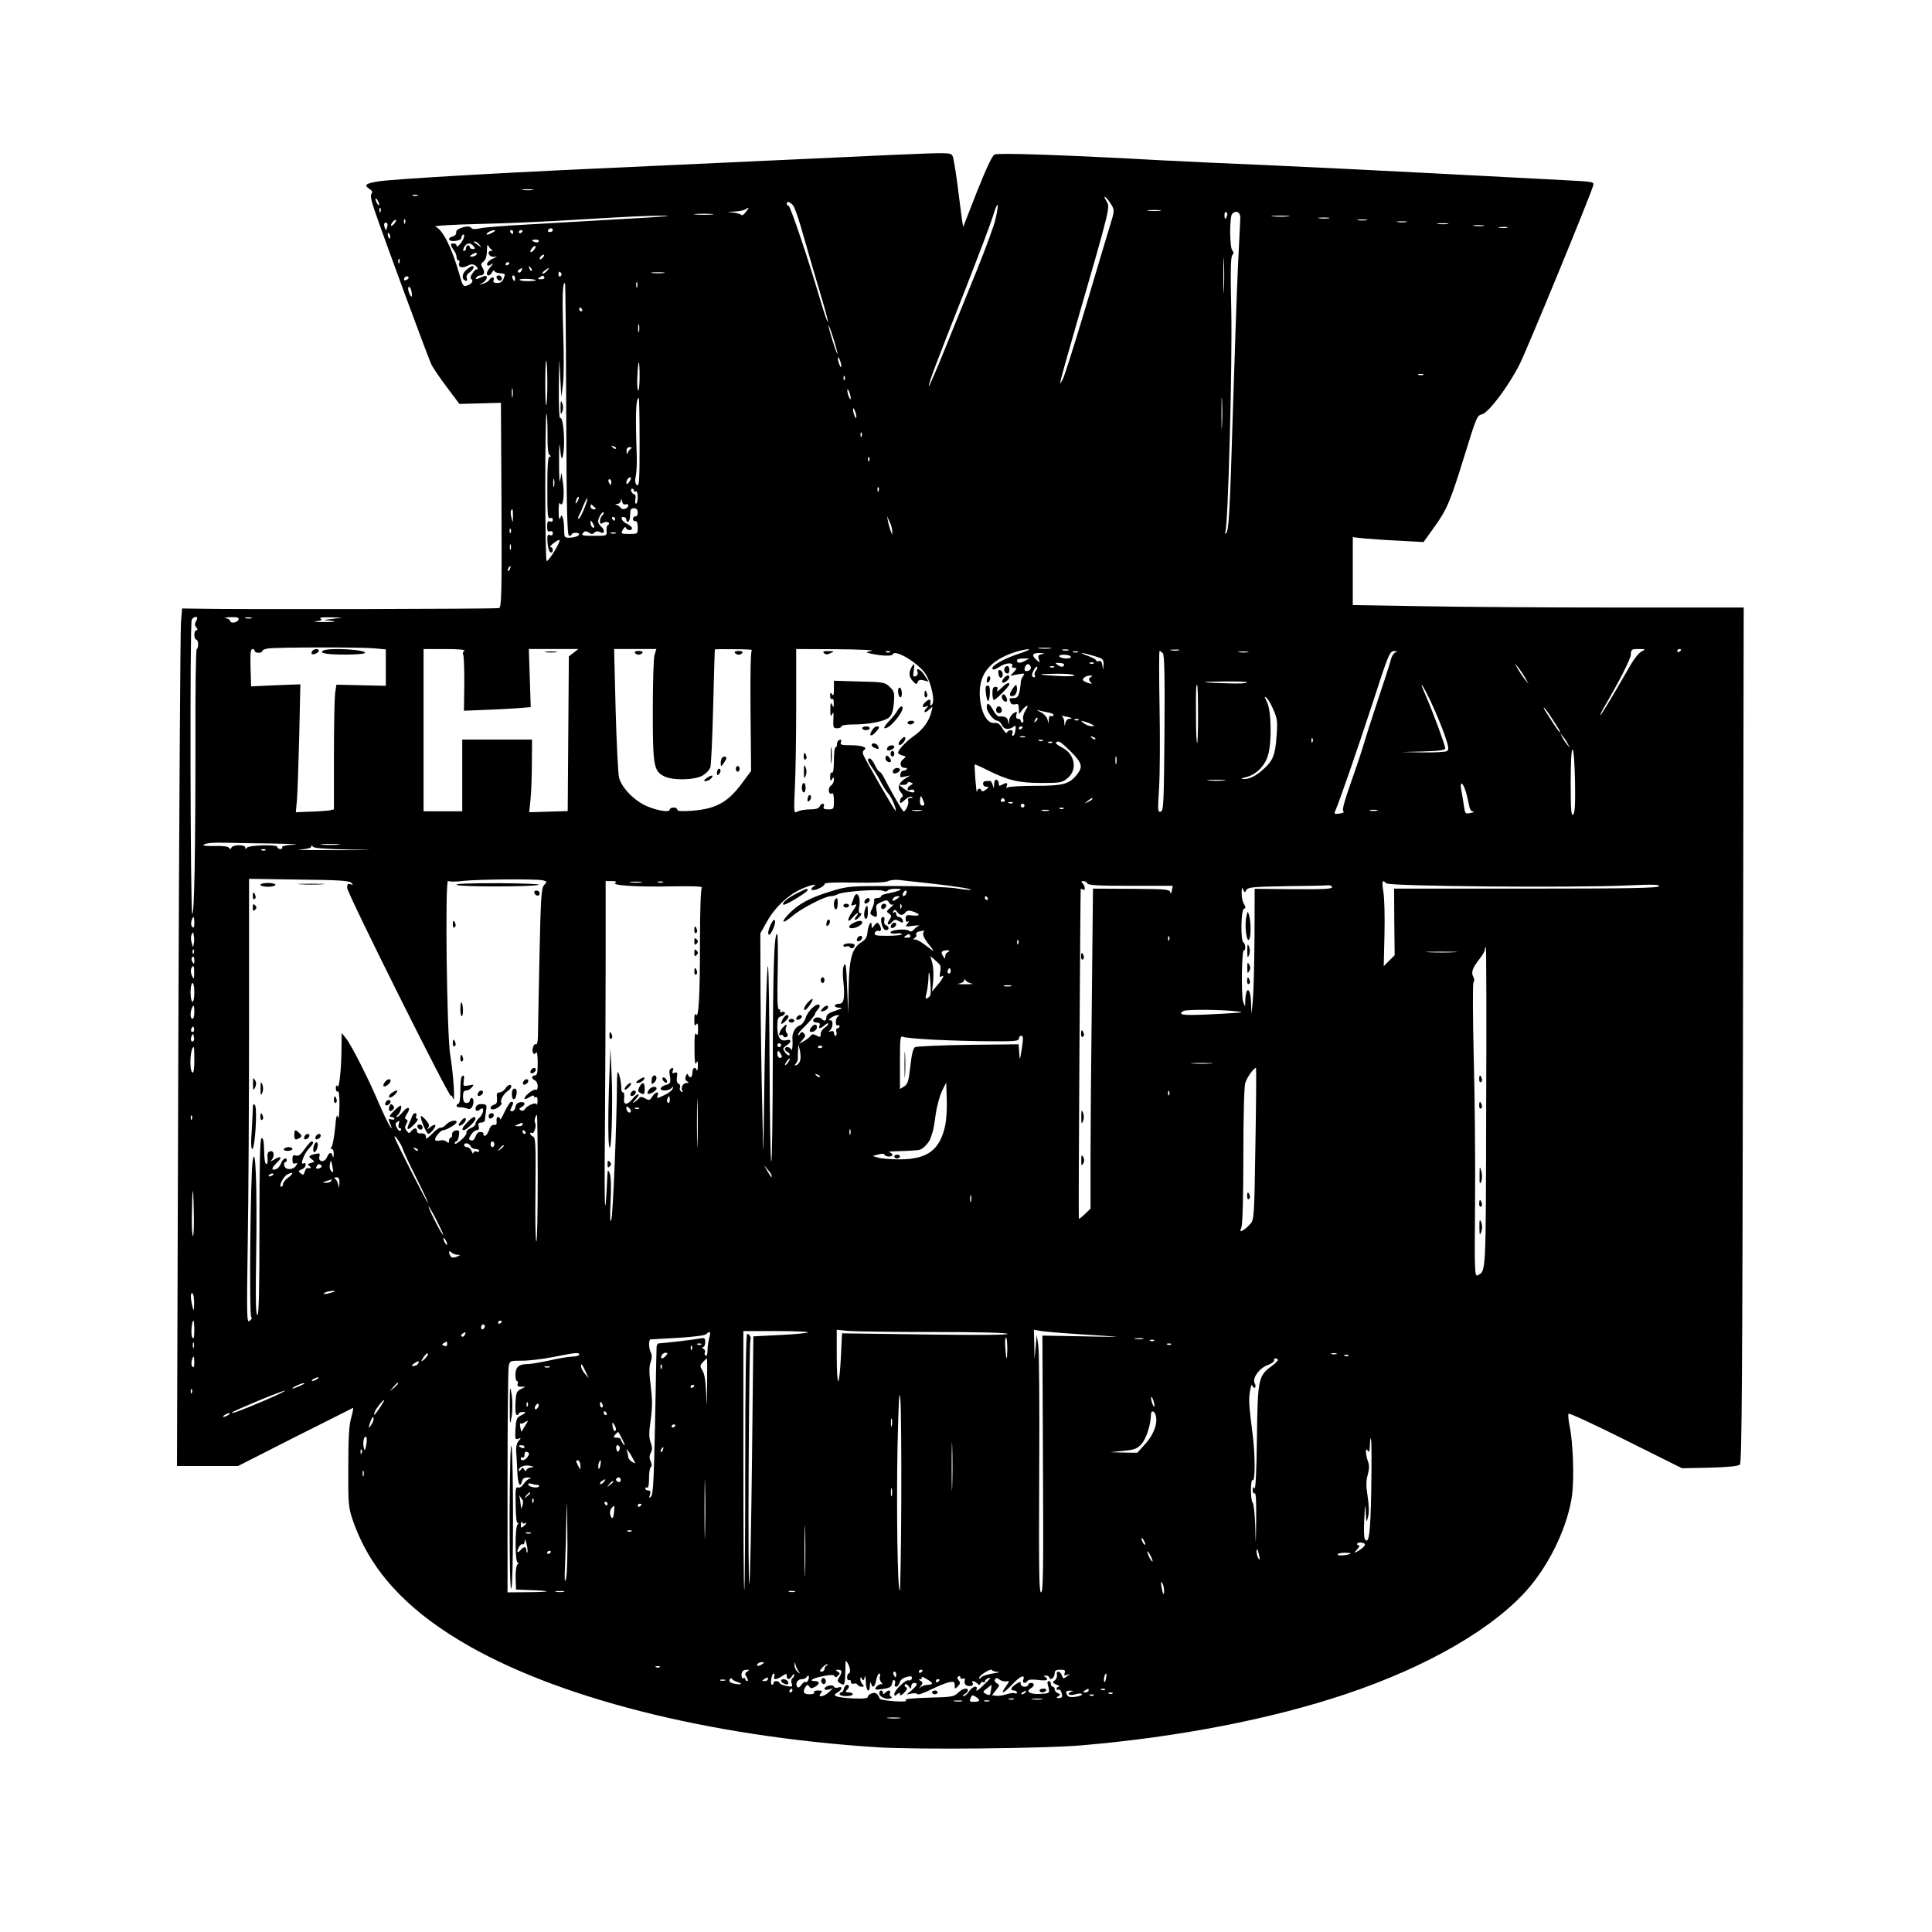 <?xml version="1.0" encoding="UTF-8" standalone="yes"?>
<svg version="1.0" xmlns="http://www.w3.org/2000/svg" width="1024" height="1024" viewBox="0 0 1024 1024" preserveAspectRatio="xMidYMid meet">
  <g transform="translate(0,1024) scale(0.1,-0.1)" fill="#000000" stroke="none">
    <path d="M4730 9419 c-178 -8 -963 -44 -1605 -74 -527 -24 -1047 -55 -1117
-66 -71 -11 -81 -20 -49 -41 14 -9 17 -16 10 -24 -7 -9 -2 -37 17 -91 50 -147
286 -788 302 -818 8 -16 45 -70 81 -118 l66 -88 110 3 110 3 3 -541 c2 -472 0
-543 -13 -547 -12 -5 -1400 -8 -1615 -3 l-65 1 -6 -75 c-3 -41 -10 -1064 -14
-2272 l-7 -2198 162 0 162 0 301 153 c166 83 304 153 308 155 3 1 -1 -21 -9
-50 -12 -40 -16 -106 -16 -263 -1 -196 1 -215 23 -280 88 -257 270 -462 572
-643 496 -298 1310 -505 2209 -563 211 -13 889 -7 1090 11 510 44 999 139
1390 270 437 146 792 352 974 565 116 136 206 331 228 488 12 92 6 281 -13
370 -6 31 -9 61 -5 64 4 4 141 -59 304 -141 l297 -148 147 3 c101 3 151 8 160
17 10 10 13 476 16 2277 l4 2265 -668 0 c-368 0 -834 3 -1036 7 l-368 6 0 180
0 180 62 -7 c34 -3 119 -9 188 -12 l125 -7 58 81 c66 92 83 132 156 367 68
220 69 222 96 229 35 9 141 149 199 265 37 72 374 890 390 947 6 20 3 21 -131
28 -76 4 -385 20 -688 36 -302 16 -714 36 -915 45 -201 8 -446 20 -545 25
-527 29 -875 41 -894 31 -13 -8 -43 -72 -93 -197 l-73 -187 -7 44 c-3 24 -14
105 -23 179 -10 74 -21 143 -26 153 -11 19 -14 19 -319 6z m-1907 -186 c-13
-2 -35 -2 -50 0 -16 2 -5 4 22 4 28 0 40 -2 28 -4z m-610 -30 c-7 -2 -19 -2
-25 0 -7 3 -2 5 12 5 14 0 19 -2 13 -5z m3679 -50 c15 -27 15 -32 -7 -103 -13
-41 -71 -237 -130 -435 -59 -198 -114 -371 -122 -385 l-14 -25 4 25 c3 14 37
135 76 270 192 664 185 639 165 675 -13 22 -14 27 -3 18 8 -6 21 -24 31 -40z
m-3882 2 c0 -5 -5 -3 -10 5 -5 8 -10 20 -10 25 0 6 5 3 10 -5 5 -8 10 -19 10
-25z m2193 -3 c9 -9 36 -89 60 -177 25 -88 64 -222 87 -298 23 -76 40 -140 38
-143 -3 -2 -20 47 -38 108 -60 206 -161 508 -171 508 -5 0 -9 5 -9 10 0 15 15
12 33 -8z m1073 -75 c-8 -35 -52 -154 -96 -263 -45 -110 -120 -295 -167 -412
-47 -117 -88 -211 -90 -209 -5 6 41 128 187 497 70 179 139 360 152 402 27 90
36 80 14 -15z m-3259 41 c-3 -8 -6 -5 -6 6 -1 11 2 17 5 13 3 -3 4 -12 1 -19z
m1936 -2 c-10 -13 -20 -20 -23 -16 -3 5 -21 10 -40 13 l-35 4 40 2 c22 1 47 6
55 11 22 14 23 12 3 -14z m2195 7 c-15 -2 -42 -2 -60 0 -18 2 -6 4 27 4 33 0
48 -2 33 -4z m355 -28 c-7 -21 -13 -19 -13 6 0 11 4 18 10 14 5 -3 7 -12 3
-20z m71 -11 c-1 -16 -7 -135 -13 -264 -6 -129 -17 -464 -26 -745 -17 -563
-22 -652 -37 -661 -7 -4 -8 -2 -4 5 15 23 38 891 32 1175 -5 207 -3 282 5 293
9 10 9 17 1 25 -15 15 -16 180 -1 195 21 21 44 8 43 -23z m-2801 19 c-24 -2
-62 -2 -85 0 -24 2 -5 4 42 4 47 0 66 -2 43 -4z m-458 -23 c-170 -10 -404 -23
-520 -30 -115 -6 -228 -15 -250 -20 -27 -6 -42 -5 -47 2 -11 19 -84 -3 -80
-23 1 -10 -6 -19 -18 -22 -33 -9 -23 -29 13 -24 17 2 32 8 32 14 0 6 3 15 8
19 4 4 7 0 7 -8 0 -19 -39 -69 -40 -50 0 13 -30 17 -30 4 0 -5 7 -17 15 -28 8
-10 15 -27 15 -36 0 -10 4 -18 10 -18 5 0 7 -6 4 -14 -8 -22 15 -30 43 -15 17
9 29 10 40 3 14 -8 21 -28 8 -21 -2 1 -12 -9 -21 -22 -11 -16 -13 -25 -6 -30
14 -9 2 -27 -24 -35 -18 -6 -23 1 -38 56 -40 143 -90 243 -129 257 -11 4 94
11 234 14 140 3 367 13 504 22 321 19 360 21 480 22 55 0 -39 -8 -210 -17z
m3513 13 c-21 -2 -57 -2 -80 0 -24 2 -7 4 37 4 44 0 63 -2 43 -4z m215 -10
c-13 -2 -35 -2 -50 0 -16 2 -5 4 22 4 28 0 40 -2 28 -4z m-4953 -28 c-7 -9
-15 -13 -17 -11 -6 6 20 36 26 30 2 -2 -2 -10 -9 -19z m57 3 c-3 -8 -6 -5 -6
6 -1 11 2 17 5 13 3 -3 4 -12 1 -19z m5096 15 c-13 -2 -33 -2 -45 0 -13 2 -3
4 22 4 25 0 35 -2 23 -4z m210 -10 c-13 -2 -33 -2 -45 0 -13 2 -3 4 22 4 25 0
35 -2 23 -4z m-5400 -23 c-3 -11 -7 -20 -8 -20 -1 0 -5 9 -8 20 -3 12 0 20 8
20 8 0 11 -8 8 -20z m5620 13 c-13 -2 -35 -2 -50 0 -16 2 -5 4 22 4 28 0 40
-2 28 -4z m190 -10 c-13 -2 -35 -2 -50 0 -16 2 -5 4 22 4 28 0 40 -2 28 -4z
m125 -10 c-10 -2 -28 -2 -40 0 -13 2 -5 4 17 4 22 1 32 -1 23 -4z m-5058 -13
c0 -5 -7 -10 -16 -10 -8 0 -12 5 -9 10 3 6 10 10 16 10 5 0 9 -4 9 -10z m-320
-13 c-14 -8 -27 -12 -30 -10 -7 6 23 23 40 23 8 0 4 -6 -10 -13z m110 3 c0 -5
-2 -10 -4 -10 -3 0 -8 5 -11 10 -3 6 -1 10 4 10 6 0 11 -4 11 -10z m50 6 c0
-3 -4 -8 -10 -11 -5 -3 -10 -1 -10 4 0 6 5 11 10 11 6 0 10 -2 10 -4z m-702
-37 c-3 -8 -7 -3 -11 10 -4 17 -3 21 5 13 5 -5 8 -16 6 -23z m787 -19 c-3 -5
-12 -7 -20 -3 -21 7 -19 13 6 13 11 0 18 -4 14 -10z m-314 -17 c13 -17 13 -17
-6 -3 -11 8 -22 16 -24 17 -2 2 0 3 6 3 6 0 17 -8 24 -17z m-31 -8 c10 -12 10
-15 -4 -15 -9 0 -16 5 -16 10 0 6 -4 10 -10 10 -5 0 -10 -7 -10 -15 0 -8 -5
-15 -10 -15 -7 0 -7 6 0 20 13 24 33 26 50 5z m94 -17 c8 -5 7 -8 -1 -8 -23 0
-14 -30 10 -31 l22 0 -21 -9 c-24 -10 -39 -28 -30 -37 3 -3 14 0 23 8 10 7 8
2 -4 -12 -24 -26 -30 -49 -13 -49 5 0 14 8 19 18 6 9 11 12 11 7 0 -6 12 -12
27 -13 33 -3 32 -2 22 -29 -6 -16 -17 -23 -33 -23 -18 0 -24 4 -20 15 8 19
-12 20 -23 1 -4 -7 -19 -16 -33 -20 -25 -6 -25 -6 -2 5 25 13 31 45 7 35 -8
-3 -22 -9 -32 -13 -11 -4 -14 -3 -9 5 4 7 13 12 21 12 21 0 27 17 13 40 -11
18 -10 23 5 34 11 9 17 28 18 57 0 24 3 37 6 29 3 -8 11 -18 17 -22z m226 -3
c-7 -9 -15 -13 -18 -10 -3 2 1 11 8 20 7 9 15 13 18 10 3 -2 -1 -11 -8 -20z
m3657 -212 c-1 -43 -3 -8 -3 77 0 85 2 120 3 78 2 -43 2 -113 0 -155z m-3962
187 c-3 -5 -14 -10 -23 -10 -15 0 -15 2 -2 10 20 13 33 13 25 0z m353 -14 c-7
-8 -15 -12 -17 -11 -5 6 10 25 20 25 5 0 4 -6 -3 -14z m-761 -28 c-3 -8 -6 -5
-6 6 -1 11 2 17 5 13 3 -3 4 -12 1 -19z m583 -2 c0 -3 -4 -8 -10 -11 -5 -3
-10 -1 -10 4 0 6 5 11 10 11 6 0 10 -2 10 -4z m118 -41 c-3 -3 -9 2 -12 12 -6
14 -5 15 5 6 7 -7 10 -15 7 -18z m-54 0 c-4 -8 -11 -12 -16 -9 -6 4 -5 10 3
15 19 12 19 11 13 -6z m136 0 c-7 -8 -17 -15 -23 -15 -6 0 -2 7 9 15 25 19 30
19 14 0z m75 -14 c3 -5 1 -12 -5 -16 -5 -3 -10 1 -10 9 0 18 6 21 15 7z m543
2 c-15 -2 -42 -2 -60 0 -18 2 -6 4 27 4 33 0 48 -2 33 -4z m-1359 -34 c-16
-10 -23 -4 -14 10 3 6 11 8 17 5 6 -4 5 -9 -3 -15z m571 6 c0 -8 -2 -15 -4
-15 -2 0 -6 7 -10 15 -3 8 -1 15 4 15 6 0 10 -7 10 -15z m155 5 c3 -6 -4 -10
-17 -10 -18 0 -20 2 -8 10 19 12 18 12 25 0z m-45 -16 c0 -2 -21 -4 -46 -4
-25 0 -43 4 -40 8 4 7 86 4 86 -4z m537 -36 c-3 -7 -5 -2 -5 12 0 14 2 19 5
13 2 -7 2 -19 0 -25z m-376 -651 c2 -545 5 -667 16 -667 7 0 13 4 13 8 0 4 9
8 20 8 11 0 20 -3 20 -7 0 -10 -27 -19 -56 -19 -22 0 -24 4 -24 44 0 24 -3 52
-7 62 -6 16 -7 16 -14 -2 -5 -12 -8 0 -8 36 0 35 2 50 8 41 15 -23 24 44 15
108 l-8 56 -7 -40 c-3 -23 -6 18 -6 95 0 94 2 115 6 70 5 -50 8 -59 13 -40 16
52 5 215 -13 204 -5 -3 -8 71 -7 168 2 167 2 169 7 58 l6 -115 9 69 c5 37 5
164 1 281 -6 184 -3 266 10 253 2 -2 5 -304 6 -671z m-819 623 c5 -33 -6 -28
-17 8 -3 12 -2 22 3 22 5 0 12 -14 14 -30z m903 -90 c3 -5 1 -10 -4 -10 -6 0
-11 5 -11 10 0 6 2 10 4 10 3 0 8 -4 11 -10z m302 -117 c-3 -10 -5 -2 -5 17 0
19 2 27 5 18 2 -10 2 -26 0 -35z m1052 -118 c-1 -5 -12 24 -25 65 -13 41 -23
80 -23 85 1 6 12 -24 25 -65 13 -41 23 -79 23 -85z m20 -65 c0 -9 -4 -8 -9 5
-5 11 -9 27 -9 35 0 9 4 8 9 -5 5 -11 9 -27 9 -35z m-1558 -90 c0 -62 -3 -115
-6 -118 -3 -3 -5 50 -5 118 0 68 2 121 5 118 3 -3 6 -56 6 -118z m489 35 c0
-41 -3 -75 -7 -75 -5 0 -7 34 -5 75 2 41 5 75 8 75 2 0 4 -34 4 -75z m4153 8
c-7 -2 -19 -2 -25 0 -7 3 -2 5 12 5 14 0 19 -2 13 -5z m-3066 -25 c-3 -8 -6
-5 -6 6 -1 11 2 17 5 13 3 -3 4 -12 1 -19z m-1760 -90 c-2 -13 -4 -5 -4 17 -1
22 1 32 4 23 2 -10 2 -28 0 -40z m1792 -8 c0 -9 -4 -8 -9 5 -5 11 -9 27 -9 35
0 9 4 8 9 -5 5 -11 9 -27 9 -35z m1968 -147 c-2 -38 -3 -7 -3 67 0 74 1 105 3
68 2 -38 2 -98 0 -135z m-3087 -89 c0 -201 -2 -235 -14 -225 -10 8 -12 22 -6
49 4 20 6 66 5 102 -8 228 -5 310 11 310 2 0 4 -106 4 -236z m1149 136 c0 -9
-4 -8 -9 5 -5 11 -9 27 -9 35 0 9 4 8 9 -5 5 -11 9 -27 9 -35z m-1637 -92 c-1
-69 3 -105 11 -110 9 -6 9 -8 0 -8 -9 0 -12 -45 -12 -166 0 -142 2 -165 14
-160 9 3 15 0 15 -9 0 -9 -6 -12 -15 -9 -11 5 -15 -2 -15 -26 0 -24 4 -31 15
-26 9 3 15 0 15 -10 0 -11 -6 -14 -16 -10 -12 5 -15 -2 -12 -41 2 -26 9 -48
16 -51 6 -2 12 3 12 12 0 9 -5 16 -11 16 -7 0 0 10 15 21 15 12 29 19 32 16 3
-2 -10 -30 -29 -61 -19 -31 -37 -53 -40 -49 -4 3 -7 182 -7 396 0 215 3 387 6
384 4 -4 6 -53 6 -109z m1665 -10 c-3 -8 -6 -5 -6 6 -1 11 2 17 5 13 3 -3 4
-12 1 -19z m-1302 -66 c-3 -3 -11 0 -18 7 -9 10 -8 11 6 5 10 -3 15 -9 12 -12z
m79 0 c-6 -4 -14 -14 -17 -22 -4 -10 -6 -8 -6 8 -1 15 5 22 17 22 10 0 13 -3
6 -8z m1263 -64 c-3 -8 -6 -5 -6 6 -1 11 2 17 5 13 3 -3 4 -12 1 -19z m-1670
-135 c-3 -10 -5 -2 -5 17 0 19 2 27 5 18 2 -10 2 -26 0 -35z m401 27 c-14 -22
-24 -19 -15 5 4 8 11 15 17 15 6 0 6 -7 -2 -20z m-98 -5 c0 -8 -2 -15 -4 -15
-2 0 -6 7 -10 15 -3 8 -1 15 4 15 6 0 10 -7 10 -15z m1417 -47 c-3 -8 -6 -5
-6 6 -1 11 2 17 5 13 3 -3 4 -12 1 -19z m-1297 1 c0 -5 5 -7 10 -4 6 4 10 -8
10 -29 0 -20 -4 -36 -9 -36 -4 0 -6 11 -3 25 2 14 0 25 -6 25 -5 0 -12 7 -16
15 -3 8 -1 15 4 15 6 0 10 -5 10 -11z m-299 -56 c-12 -20 -14 -14 -5 12 4 9 9
14 11 11 3 -2 0 -13 -6 -23z m36 -38 c-12 -30 -26 -55 -30 -55 -4 0 -4 8 2 18
5 9 16 34 24 55 25 58 28 43 4 -18z m219 22 c8 3 14 0 14 -6 0 -16 -30 -26
-39 -14 -3 6 -13 13 -21 16 -12 4 -11 6 3 6 9 1 18 9 18 19 1 12 3 10 6 -5 3
-14 9 -20 19 -16z m-161 -19 c6 -4 2 -8 -7 -8 -10 0 -18 7 -18 17 0 9 3 12 8
7 4 -5 12 -12 17 -16z m225 -25 c0 -13 -5 -22 -12 -20 -7 1 -13 -5 -13 -13 0
-8 6 -14 13 -12 8 1 12 -10 12 -33 0 -35 0 -35 -45 -35 -44 0 -45 1 -34 22 8
14 14 18 17 10 4 -14 32 -16 32 -2 0 6 -11 15 -24 22 -29 13 -42 38 -21 38 8
0 15 -7 15 -16 0 -8 5 -12 10 -9 6 3 10 21 10 38 0 26 4 33 20 33 14 0 20 -7
20 -23z m-661 -20 c-1 -37 -1 -37 -8 -8 -7 28 -5 45 5 45 2 0 3 -17 3 -37z
m473 5 c-7 -7 -12 -20 -12 -30 0 -15 3 -17 19 -8 20 10 40 -3 22 -14 -5 -4 -8
-17 -6 -31 2 -25 1 -25 -68 -25 -60 0 -68 2 -57 15 9 11 16 12 31 2 14 -9 21
-9 30 0 8 8 18 9 31 2 23 -12 26 12 3 31 -8 7 -15 19 -15 26 0 18 22 55 29 48
3 -2 -1 -10 -7 -16z m68 -18 c0 -5 -2 -10 -4 -10 -3 0 -8 5 -11 10 -3 6 -1 10
4 10 6 0 11 -4 11 -10z m1469 -65 l0 -20 -8 20 c-4 11 -11 34 -14 50 l-6 30
14 -30 c8 -16 14 -39 14 -50z m-1579 22 c0 -5 -4 -5 -10 -2 -5 3 -10 14 -10
23 0 15 2 15 10 2 5 -8 10 -19 10 -23z m-443 -29 c-3 -8 -6 -5 -6 6 -1 11 2
17 5 13 3 -3 4 -12 1 -19z m556 -5 c-7 -2 -19 -2 -25 0 -7 3 -2 5 12 5 14 0
19 -2 13 -5z m-556 -85 c-3 -7 -5 -2 -5 12 0 14 2 19 5 13 2 -7 2 -19 0 -25z
m-4 -103 c-3 -9 -8 -14 -10 -11 -3 3 -2 9 2 15 9 16 15 13 8 -4z m-1663 -276
c-9 -15 -8 -24 1 -35 8 -10 8 -14 0 -14 -6 0 -11 -11 -11 -25 0 -14 5 -25 10
-25 6 0 10 -11 10 -25 0 -14 -3 -25 -7 -25 -5 0 -8 -217 -7 -482 0 -596 -6
-929 -17 -922 -10 6 -13 1533 -3 1558 3 9 13 16 20 16 12 0 12 -4 4 -21z m224
6 c-7 -16 -44 -21 -44 -6 0 5 -10 12 -22 14 -13 2 -2 5 24 6 38 1 46 -2 42
-14z m69 8 c-7 -2 -21 -2 -30 0 -10 3 -4 5 12 5 17 0 24 -2 18 -5z m432 -3
l-50 -6 45 -5 c29 -4 15 -6 -40 -6 -47 0 -67 2 -46 4 29 3 36 7 25 14 -9 6 8
8 51 7 l65 -1 -50 -7z m215 -156 l65 -6 0 -97 0 -96 -131 3 -131 3 -7 -47 c-3
-26 -6 -174 -6 -330 l0 -284 -22 -5 c-13 -2 -58 -6 -101 -7 l-79 -3 6 65 c3
36 8 188 12 339 l6 274 -130 -5 -131 -6 -3 99 c-2 74 0 99 10 99 6 0 12 -4 12
-10 0 -5 9 -10 20 -10 11 0 20 4 20 9 0 6 15 12 33 14 54 7 488 7 557 1z
m3588 -1 c-15 -2 -42 -2 -60 0 -18 2 -6 4 27 4 33 0 48 -2 33 -4z m-3107 -12
c-7 -5 -10 -14 -6 -21 4 -6 6 -76 6 -154 l-2 -143 103 4 c57 2 136 6 177 9
l74 6 -5 154 -5 154 131 0 131 0 -25 -20 -25 -19 -3 -410 -3 -410 -102 -3
-102 -3 7 70 c4 39 7 125 7 193 l1 122 -185 0 -185 0 0 -190 0 -190 -102 0
-103 0 0 430 0 430 115 0 c69 0 110 -4 101 -9z m1008 -23 c-5 -18 -9 -151 -9
-296 0 -291 5 -318 59 -346 46 -24 165 -21 206 4 18 11 36 30 40 43 4 12 11
157 15 322 4 165 8 301 9 303 1 1 47 2 104 1 56 0 98 -2 92 -5 -6 -2 -9 -117
-7 -322 l3 -318 -45 -61 c-77 -105 -139 -140 -267 -150 -56 -4 -79 -3 -79 6 0
6 -9 11 -20 11 -11 0 -20 -5 -20 -11 0 -19 -87 -2 -142 28 -60 33 -115 94
-127 142 -5 20 -13 181 -18 359 l-8 322 112 0 112 0 -10 -32z m1151 22 c-33
-6 -33 -7 -10 -13 58 -14 119 -16 122 -5 10 29 134 -45 173 -103 31 -48 52
-146 35 -163 -6 -6 -11 -7 -10 -1 6 28 -1 34 -20 18 -25 -21 -26 -37 -2 -28
14 5 15 4 5 -6 -22 -22 -14 -33 8 -13 l22 19 -7 -30 c-12 -48 -45 -93 -91
-125 -42 -29 -85 -75 -85 -90 0 -4 10 -11 23 -14 21 -6 21 -7 3 -21 -21 -16
-15 -45 10 -45 10 0 14 -3 10 -7 -4 -5 -13 -8 -19 -8 -7 0 -13 -8 -15 -19 -3
-16 0 -18 25 -12 l28 6 -28 -17 c-35 -23 -43 -49 -22 -73 11 -12 13 -20 6 -25
-6 -3 -11 -13 -11 -22 0 -13 5 -12 24 6 14 13 31 21 38 18 8 -4 7 -6 -5 -6
-13 -1 -17 -6 -13 -18 5 -16 -19 -63 -27 -52 -17 22 -64 104 -104 182 -8 15
-18 27 -22 27 -4 0 -15 16 -24 35 -9 19 -21 35 -27 35 -16 0 -12 -14 14 -51
14 -19 34 -52 45 -75 12 -22 29 -49 39 -60 18 -19 45 -84 39 -91 -4 -3 -161
269 -172 298 -4 10 -1 20 5 24 22 13 -12 25 -72 25 -49 0 -56 2 -51 16 4 12 2
15 -8 12 -8 -3 -13 -13 -13 -22 1 -9 -2 -16 -7 -16 -5 0 -9 -32 -9 -71 0 -44
-4 -68 -10 -64 -6 4 -10 -6 -10 -22 0 -22 2 -25 10 -13 8 13 10 12 10 -4 0
-10 -7 -24 -17 -31 -17 -13 -11 -51 7 -40 6 4 10 -11 10 -39 0 -44 -1 -46 -30
-46 -22 0 -28 4 -24 15 4 8 1 15 -5 15 -7 0 -14 -7 -17 -15 -4 -10 -20 -15
-51 -15 -24 0 -54 -5 -65 -11 -21 -11 -21 -11 -15 126 4 76 7 272 7 437 l0
298 218 -1 c119 -1 201 -5 182 -9z m783 -14 c-74 -24 -143 -61 -143 -77 0 -13
9 -11 45 11 31 19 71 18 59 -1 -3 -5 3 -9 12 -9 16 0 15 -2 -2 -21 l-19 -21
40 8 c34 6 38 5 29 -7 -6 -8 -12 -21 -13 -29 -6 -72 -14 -90 -37 -90 -26 0
-27 -1 -18 -23 3 -9 13 -13 25 -10 15 4 19 0 19 -23 l1 -29 18 23 c26 30 37
28 16 -4 -9 -14 -15 -35 -12 -45 3 -10 1 -19 -4 -19 -5 0 -9 5 -9 10 0 6 -6
10 -14 10 -9 0 -12 7 -9 21 5 19 4 20 -16 8 -11 -8 -22 -25 -22 -39 -2 -23 -2
-24 -6 -2 -4 20 -16 26 -50 25 -6 0 -19 15 -29 33 -21 38 -34 44 -34 15 0 -24
37 -71 56 -71 8 0 19 -11 25 -24 11 -24 38 -26 65 -5 7 6 9 -1 6 -21 -2 -17
-8 -30 -13 -30 -5 0 -6 7 -3 15 4 9 0 15 -9 15 -8 0 -17 -6 -20 -12 -2 -8 -12
1 -23 20 -15 25 -25 32 -44 30 -35 -4 -66 47 -75 121 -15 130 44 210 189 256
23 7 52 13 66 14 14 0 -7 -10 -47 -23z m260 17 c-7 -2 -21 -2 -30 0 -10 3 -4
5 12 5 17 0 24 -2 18 -5z m585 0 c-10 -2 -28 -2 -40 0 -13 2 -5 4 17 4 22 1
32 -1 23 -4z m2453 -6 c-14 -6 -40 -39 -59 -72 -90 -157 -155 -265 -159 -265
-3 0 4 15 14 33 83 141 146 264 147 288 1 27 4 29 41 29 38 0 39 -1 16 -13z
m209 9 c0 -3 -4 -8 -10 -11 -5 -3 -10 -1 -10 4 0 6 5 11 10 11 6 0 10 -2 10
-4z m-4193 -12 c-3 -3 -12 -4 -19 -1 -8 3 -5 6 6 6 11 1 17 -2 13 -5z m996 -1
c-7 -2 -19 -2 -25 0 -7 3 -2 5 12 5 14 0 19 -2 13 -5z m450 -5 c9 -10 11 -118
9 -425 -3 -374 -5 -411 -20 -415 -16 -4 -16 6 -9 121 5 69 6 262 3 429 -3 166
-3 302 0 302 3 0 11 -6 17 -12z m450 5 c-13 -2 -33 -2 -45 0 -13 2 -3 4 22 4
25 0 35 -2 23 -4z m785 0 c-11 -3 -22 -21 -28 -46 -6 -23 -38 -121 -70 -217
-32 -96 -63 -193 -69 -215 -6 -22 -35 -112 -66 -199 -40 -113 -53 -161 -45
-166 7 -4 -1 -9 -19 -12 -26 -4 -31 -2 -25 11 23 52 121 336 199 574 86 266
91 276 115 276 16 -1 19 -3 8 -6z m-1876 -10 c-18 -4 -22 -9 -16 -26 7 -22 6
-22 -14 -3 -27 24 -20 36 21 35 24 -1 27 -3 9 -6z m274 -9 c51 -15 54 -17 53
-47 -2 -32 -2 -32 -6 -4 -3 20 -9 27 -19 23 -8 -3 -14 -1 -14 3 0 5 -19 16
-42 24 -57 20 -40 21 28 1z m-121 -4 c4 -6 -6 -10 -24 -10 -16 0 -33 5 -36 10
-4 6 6 10 24 10 16 0 33 -4 36 -10z m-245 -24 c-26 -13 -40 -12 -40 5 0 5 15
9 33 9 l32 0 -25 -14z m210 -18 c0 -14 -16 -16 -33 -3 -17 12 -16 13 7 11 15
0 26 -4 26 -8z m157 6 c-3 -3 -12 -4 -19 -1 -8 3 -5 6 6 6 11 1 17 -2 13 -5z
m-334 -18 c3 -8 -1 -17 -10 -20 -20 -8 -27 -1 -20 19 8 19 23 20 30 1z m2622
-60 l17 -31 -20 24 c-11 14 -27 38 -37 55 l-17 31 20 -24 c11 -14 27 -38 37
-55z m-2594 40 c-7 -8 -10 -20 -6 -26 3 -5 1 -10 -4 -10 -6 0 -11 5 -11 11 0
16 21 51 27 45 3 -3 0 -12 -6 -20z m96 18 c-3 -3 -12 -4 -19 -1 -8 3 -5 6 6 6
11 1 17 -2 13 -5z m107 -43 c3 -5 -32 -7 -82 -4 -119 6 -125 11 -15 12 50 1
94 -3 97 -8z m87 -10 c-12 -8 -12 -12 -2 -25 11 -13 9 -13 -17 -4 -23 9 -27
14 -18 24 6 7 20 13 31 13 16 1 17 -1 6 -8z m829 -28 c0 -5 -44 -7 -97 -5
-156 4 -168 9 -30 10 70 1 127 -1 127 -5z m-260 -170 c0 -86 -2 -154 -5 -151
-3 3 -6 61 -6 129 -1 159 0 179 6 179 3 0 5 -70 5 -157z m1235 65 c24 -51 56
-128 71 -171 23 -66 25 -80 13 -88 -8 -5 -66 -8 -129 -7 l-115 2 118 3 c89 3
117 7 117 17 0 16 -68 199 -103 279 -42 93 -19 65 28 -35z m-835 -41 c20 -46
22 -62 16 -140 -7 -99 -19 -130 -72 -176 -40 -36 -74 -52 -107 -50 -12 1 -4 5
18 10 53 13 100 60 116 117 21 71 17 238 -6 282 -14 28 -15 32 -3 22 9 -7 26
-36 38 -65z m1462 -24 c54 -82 60 -93 55 -93 -4 0 -18 20 -71 103 -10 15 -16
27 -13 27 2 0 15 -17 29 -37z m-2658 11 c20 -3 33 -10 30 -15 -3 -5 -10 -7
-15 -4 -5 4 -9 -4 -10 -17 l-1 -23 -7 24 c-3 12 -20 29 -36 37 -17 8 -22 12
-13 10 9 -3 33 -8 52 -12z m125 -30 c2 -2 -3 -4 -12 -4 -8 0 -18 -10 -20 -22
-4 -20 -4 -20 -6 4 0 14 -7 29 -13 32 -7 3 1 3 17 -1 17 -3 32 -7 34 -9z
m-188 -17 c-10 -9 -11 -8 -5 6 3 10 9 15 12 12 3 -3 0 -11 -7 -18z m226 7 c-3
-3 -12 -4 -19 -1 -8 3 -5 6 6 6 11 1 17 -2 13 -5z m73 -25 c12 -7 11 -8 -5 -8
-11 0 -29 7 -40 15 -19 16 -19 16 5 9 14 -4 32 -11 40 -16z m-370 -13 c0 -3
-4 -8 -10 -11 -5 -3 -10 -1 -10 4 0 6 5 11 10 11 6 0 10 -2 10 -4z m2891 -91
l10 -20 -16 20 c-9 11 -21 29 -26 40 l-10 20 16 -20 c9 -11 21 -29 26 -40z
m-2878 38 c-7 -2 -19 -2 -25 0 -7 3 -2 5 12 5 14 0 19 -2 13 -5z m372 -11 c-3
-3 -11 0 -18 7 -9 10 -8 11 6 5 10 -3 15 -9 12 -12z m1152 -14 c-3 -8 -6 -5
-6 6 -1 11 2 17 5 13 3 -3 4 -12 1 -19z m-1430 6 c-3 -3 -12 -4 -19 -1 -8 3
-5 6 6 6 11 1 17 -2 13 -5z m50 -10 c-3 -3 -12 -4 -19 -1 -8 3 -5 6 6 6 11 1
17 -2 13 -5z m99 -48 c59 -60 65 -80 33 -120 -41 -52 -72 -61 -219 -61 -74 0
-141 -4 -147 -8 -9 -6 -11 -3 -7 7 7 18 0 20 -26 6 -14 -7 -17 -6 -16 7 0 9
-5 18 -11 20 -8 3 -13 -6 -14 -24 -1 -26 -1 -26 -7 -5 -4 13 -10 23 -14 23 -5
-1 -15 -1 -23 -1 -21 0 -19 -30 3 -30 15 -1 15 -2 -3 -16 -12 -9 -21 -11 -23
-4 -6 16 -22 11 -24 -7 -1 -10 -4 18 -8 62 -3 44 -5 81 -4 83 1 2 33 -12 70
-31 106 -53 164 -67 285 -67 101 0 109 2 138 26 54 45 38 128 -30 162 -21 11
-36 22 -32 26 13 13 25 5 79 -48z m2672 -158 c2 -124 -1 -168 -10 -176 -10 -8
-13 25 -13 169 0 115 4 178 10 176 6 -2 11 -70 13 -169z m-2431 95 c-3 -10 -5
-2 -5 17 0 19 2 27 5 18 2 -10 2 -26 0 -35z m571 -90 c-21 -2 -57 -2 -80 0
-24 2 -7 4 37 4 44 0 63 -2 43 -4z m-1662 -25 c-20 -11 -21 -32 -1 -25 8 4 17
2 20 -3 11 -18 -29 -10 -55 10 l-25 20 23 0 c12 0 22 4 22 10 0 5 7 7 16 3 15
-5 15 -7 0 -15z m2942 -31 c6 -17 13 -49 17 -69 4 -26 11 -38 23 -39 9 -1 4
-4 -13 -8 -29 -6 -30 -5 -36 39 -4 25 -10 63 -14 84 -9 47 8 42 23 -7z m-2869
-69 c1 -5 -5 -8 -12 -8 -11 0 -15 25 -7 50 2 6 18 -31 19 -42z m426 22 c3 -5
-1 -10 -10 -10 -9 0 -13 5 -10 10 3 6 8 10 10 10 2 0 7 -4 10 -10z m465 5 c0
-2 -10 -9 -22 -15 -22 -11 -22 -10 -4 4 21 17 26 19 26 11z m-423 -21 c-3 -3
-12 -4 -19 -1 -8 3 -5 6 6 6 11 1 17 -2 13 -5z m63 -14 c0 -5 -4 -10 -10 -10
-5 0 -10 5 -10 10 0 6 5 10 10 10 6 0 10 -4 10 -10z m207 -16 c-3 -3 -12 -4
-19 -1 -8 3 -5 6 6 6 11 1 17 -2 13 -5z m-754 -11 c-13 -2 -33 -2 -45 0 -13 2
-3 4 22 4 25 0 35 -2 23 -4z m675 0 c-10 -2 -26 -2 -35 0 -10 3 -2 5 17 5 19
0 27 -2 18 -5z m1740 0 c-10 -2 -26 -2 -35 0 -10 3 -2 5 17 5 19 0 27 -2 18
-5z m-5848 -174 c96 -2 144 -4 107 -6 -39 -2 -65 -8 -62 -13 4 -6 -1 -10 -9
-10 -9 0 -16 5 -16 11 0 14 -153 10 -162 -5 -5 -8 -8 -7 -8 2 0 7 -14 12 -34
12 -19 0 -37 -6 -39 -12 -4 -10 -8 -10 -14 -1 -5 7 -34 10 -75 9 -38 -1 -65 1
-60 5 11 11 49 14 127 12 39 -1 149 -3 245 -4z m343 -6 c-24 -2 -62 -2 -85 0
-24 2 -5 4 42 4 47 0 66 -2 43 -4z m67 -26 c147 -2 130 -3 -70 -3 -146 0 -237
1 -202 3 39 3 62 8 62 16 0 9 2 9 8 0 6 -9 62 -13 202 -16z m-453 -3 c-3 -3
-12 -4 -19 -1 -8 3 -5 6 6 6 11 1 17 -2 13 -5z m455 -173 c11 -12 10 -13 -4
-8 -14 5 -18 1 -18 -19 0 -28 549 -1128 551 -1104 1 8 5 4 9 -10 14 -40 4 122
-14 230 -18 114 -28 934 -11 921 6 -5 42 -5 80 0 83 9 390 11 423 3 22 -6 22
-8 6 -25 -15 -16 -18 -64 -25 -391 -4 -205 -8 -392 -8 -416 -1 -24 -5 -41 -10
-37 -12 7 -25 -31 -15 -46 4 -8 9 -7 15 2 5 9 9 -12 9 -53 0 -54 -3 -68 -15
-68 -8 0 -15 -5 -15 -10 0 -6 7 -13 15 -16 8 -4 15 -17 15 -31 0 -13 -4 -22
-9 -19 -11 7 -61 -31 -61 -46 0 -6 11 -3 25 6 15 10 25 12 25 6 0 -6 5 -8 10
-5 6 4 10 -6 9 -22 0 -15 -3 -23 -5 -16 -6 13 -51 -7 -64 -28 -4 -6 -13 -8
-20 -4 -10 6 -9 10 4 17 24 13 20 30 -6 26 -15 -2 -24 -11 -26 -25 -2 -13 -10
-23 -18 -23 -11 0 -12 4 -4 19 13 25 13 31 -1 31 -5 0 -21 -24 -34 -52 -13
-29 -24 -47 -24 -40 -1 6 -6 12 -12 12 -5 0 -9 -10 -7 -22 2 -17 -2 -22 -13
-20 -11 1 -21 -8 -27 -28 -6 -16 -16 -30 -21 -30 -6 0 -10 3 -9 8 2 4 0 8 -4
10 -20 6 -29 0 -38 -23 -6 -16 -15 -23 -24 -19 -13 5 -13 9 1 30 8 13 22 24
30 24 10 0 14 7 10 20 -4 15 0 20 14 20 10 0 19 6 19 13 0 6 3 28 6 47 5 33 4
36 -20 38 -16 1 -29 -4 -33 -14 -8 -21 4 -29 22 -14 24 20 20 -23 -5 -45 -11
-10 -20 -24 -20 -32 0 -7 -12 -18 -26 -23 -14 -6 -24 -16 -22 -23 3 -6 -10
-25 -29 -40 -18 -16 -33 -24 -33 -18 0 6 4 11 9 11 5 0 11 14 13 30 4 27 2 31
-16 28 -13 -2 -20 -10 -20 -21 1 -9 -2 -17 -7 -17 -5 0 -9 -7 -9 -16 0 -13 -3
-14 -15 -4 -8 6 -23 9 -34 5 -10 -3 -22 -2 -24 2 -7 11 28 53 43 53 16 0 70
32 70 42 0 16 -37 7 -55 -12 -10 -11 -23 -19 -29 -17 -6 2 -26 -11 -43 -30
-18 -18 -34 -31 -34 -28 -1 3 -2 11 -3 18 -1 6 -12 11 -24 10 -14 -2 -22 3
-22 12 0 19 -14 19 -30 0 -11 -14 -14 -13 -25 2 -10 13 -10 22 -1 36 8 15 8
21 -1 24 -9 3 -8 11 4 29 23 35 6 44 -21 12 -12 -16 -26 -28 -31 -28 -6 0 -5
4 1 8 14 9 28 52 17 52 -4 0 -21 -14 -37 -30 -22 -23 -25 -30 -13 -30 9 0 17
-4 17 -10 0 -5 -8 -6 -17 -3 -12 5 -15 2 -10 -10 17 -43 17 -49 -2 -17 -11 19
-34 69 -52 110 -50 120 -147 312 -174 345 l-24 30 -1 -71 c0 -112 -12 -227
-21 -212 -6 9 -9 6 -9 -10 0 -13 4 -20 10 -17 6 4 10 -24 9 -77 -1 -53 -4 -74
-8 -58 -6 18 -10 1 -15 -60 -5 -47 -13 -91 -18 -97 -7 -9 -7 -13 1 -13 6 0 10
-12 10 -27 -1 -17 -3 -21 -6 -10 -6 24 -18 21 -31 -8 -13 -29 -47 -24 -39 6 4
16 1 18 -21 13 -37 -9 -40 -14 -19 -29 16 -12 16 -13 -5 -19 -19 -5 -20 -8 -8
-16 13 -9 8 -14 -12 -11 -4 0 -10 -9 -13 -20 -6 -17 -9 -18 -22 -8 -13 11 -12
14 6 21 12 4 21 15 21 23 0 10 -5 13 -11 9 -21 -13 1 49 27 77 25 26 30 39 15
39 -4 0 -21 -18 -36 -40 -21 -30 -33 -39 -46 -35 -15 5 -19 1 -19 -20 0 -20 4
-26 15 -21 12 4 13 2 4 -12 -15 -24 -56 -25 -62 -1 -3 11 -1 19 4 19 5 0 9 5
9 10 0 20 -21 9 -30 -15 -5 -14 -17 -28 -25 -31 -28 -11 -28 4 0 31 34 31 27
43 -12 19 -16 -10 -23 -12 -15 -4 19 21 15 52 -5 48 -14 -3 -17 -12 -15 -36 2
-18 -1 -32 -5 -32 -9 0 -12 20 -14 93 -1 31 -5 47 -13 44 -8 -3 -11 -130 -11
-470 0 -342 -3 -467 -11 -467 -9 0 -10 91 -6 343 5 350 -4 575 -19 472 -12
-86 -19 -823 -7 -827 6 -2 2 -10 -8 -18 -16 -14 -17 4 -11 409 4 233 7 764 7
1178 l0 755 265 -4 c210 -2 267 -6 277 -17z m3048 -1 c136 -15 242 -31 237
-36 -2 -2 -39 1 -83 8 -45 6 -186 12 -324 12 -239 0 -247 -1 -335 -28 -110
-33 -171 -66 -221 -117 -50 -51 -38 -60 17 -13 48 40 172 104 202 104 10 0 28
5 39 11 27 14 218 28 240 17 10 -5 19 -4 23 2 3 5 23 10 43 9 30 0 33 -2 17
-9 -11 -5 -37 -11 -57 -15 -21 -3 -38 -10 -38 -15 0 -6 -9 -10 -21 -10 -12 0
-19 -5 -16 -12 2 -7 -2 -26 -10 -42 -12 -24 -13 -30 -1 -37 24 -16 30 -9 24
24 -5 29 -3 33 25 46 28 12 33 12 41 -3 5 -9 15 -14 21 -10 7 3 1 -4 -13 -16
-23 -19 -23 -22 -8 -32 14 -11 15 -14 1 -35 -17 -25 -3 -32 17 -8 9 11 17 12
30 5 25 -14 30 -13 24 5 -4 8 -12 15 -20 15 -8 0 -14 7 -14 16 0 9 -5 12 -12
8 -7 -5 -8 -3 -3 6 6 10 11 10 20 -3 15 -21 29 -21 44 -3 10 11 19 12 42 4 40
-14 37 -25 -6 -20 -30 4 -35 1 -35 -17 0 -15 4 -20 13 -15 7 5 6 0 -3 -11 -14
-17 -13 -18 30 -12 25 3 38 3 30 0 -8 -3 -20 -12 -27 -21 -9 -10 -16 -12 -25
-5 -16 12 -98 5 -98 -9 0 -6 14 -8 30 -6 17 3 30 1 30 -4 0 -4 -34 -8 -75 -8
-63 0 -73 2 -68 16 3 8 12 13 19 10 16 -6 18 12 4 34 -9 13 -12 12 -25 -4 -15
-19 -15 -19 -15 -1 0 33 -19 2 -22 -35 -2 -26 -10 -40 -31 -53 -51 -32 -66
-85 -69 -242 l-2 -140 -6 140 c-4 110 -7 136 -16 120 -7 -13 -9 -43 -4 -87 9
-85 3 -118 -21 -118 -30 0 -33 -20 -2 -21 23 0 20 -3 -19 -16 -34 -11 -48 -21
-48 -34 0 -22 -11 -24 -27 -8 -13 13 -43 5 -43 -11 0 -5 9 -10 20 -10 13 0 18
-5 14 -15 -8 -20 5 -19 28 2 10 9 18 12 18 7 0 -5 -9 -15 -20 -22 -11 -7 -20
-21 -20 -32 0 -18 -3 -19 -22 -9 -17 9 -24 9 -32 -2 -6 -8 -23 -20 -36 -28
l-25 -14 19 22 c15 17 17 24 7 34 -9 9 -14 9 -21 -3 -5 -8 -10 -10 -10 -5 0 6
12 23 28 37 37 37 62 67 62 75 0 3 7 14 16 24 9 10 11 20 6 23 -16 10 -60 -32
-72 -69 -6 -19 -20 -37 -31 -40 -23 -8 -41 -38 -39 -68 3 -36 -1 -73 -7 -59
-6 15 -33 16 -33 2 0 -6 7 -13 15 -16 8 -4 12 -10 9 -16 -3 -5 -13 1 -22 13
-15 21 -14 23 6 37 28 18 28 36 1 29 -33 -9 -49 15 -49 71 0 41 3 51 20 55 11
3 20 11 20 17 0 7 -7 10 -16 6 -8 -3 -12 -2 -9 4 3 6 1 10 -6 10 -9 0 -10 50
-7 200 2 110 1 200 -3 200 -16 0 -22 -179 -23 -686 -1 -293 -4 -527 -8 -520
-4 6 -8 227 -9 491 -1 264 -4 507 -8 540 -6 57 -18 -396 -23 -845 -2 -181 -2
-174 -8 105 -4 165 -8 439 -9 609 l-1 309 35 62 c41 74 108 138 178 171 52 24
98 34 67 14 -8 -5 -11 -12 -8 -16 10 -9 68 16 68 30 0 8 46 10 160 8 100 -2
167 1 178 8 9 5 35 8 57 6 22 -3 87 -10 145 -16z m-1649 1 c-22 -14 114 -23
301 -19 106 2 164 0 158 -6 -6 -6 -10 -125 -10 -287 0 -288 -7 -410 -21 -387
-6 8 -9 -2 -9 -27 0 -29 3 -36 10 -25 7 11 10 4 10 -25 0 -29 -3 -36 -10 -25
-7 10 -10 -15 -9 -80 0 -62 3 -88 9 -75 7 16 9 13 9 -15 -1 -19 -3 -29 -6 -22
-8 21 -23 13 -23 -13 0 -26 -15 -34 -23 -12 -3 8 -7 6 -12 -7 -5 -11 -3 -21 6
-27 11 -7 11 -9 -2 -9 -19 0 -33 -26 -22 -42 4 -7 1 -8 -6 -4 -7 5 -10 14 -7
22 3 8 0 17 -7 20 -9 3 -12 16 -9 35 4 24 1 28 -12 23 -12 -5 -15 -2 -10 11 5
13 3 16 -7 13 -8 -3 -13 -14 -11 -24 9 -51 7 -58 -17 -64 -14 -3 -26 -11 -29
-18 -5 -16 40 -16 57 1 10 10 11 9 6 -4 -3 -9 -22 -23 -41 -32 -42 -21 -45
-21 -38 -2 9 23 -12 18 -29 -7 -13 -21 -17 -22 -37 -10 -13 8 -25 10 -29 5 -3
-4 -15 -15 -26 -23 -15 -11 -14 -7 4 13 14 15 20 27 13 27 -6 0 -19 -11 -30
-25 -28 -35 -50 -33 -44 5 2 17 0 30 -6 30 -5 0 -10 10 -9 23 0 27 -10 77 -18
85 -3 3 -5 -26 -5 -64 -1 -194 -21 -693 -30 -719 -6 -21 -8 8 -4 95 4 76 2
135 -4 150 -10 23 -11 23 -13 -15 -12 -261 -17 -193 -13 220 2 270 4 682 4
918 l0 427 33 0 c22 0 28 -3 18 -9z m137 2 c-16 -2 -40 -2 -55 0 -16 2 -3 4
27 4 30 0 43 -2 28 -4z m115 0 c-7 -2 -19 -2 -25 0 -7 3 -2 5 12 5 14 0 19 -2
13 -5z m2250 -5 c3 -10 58 -13 228 -13 l225 0 -5 -25 c-3 -17 -6 -20 -9 -8 -3
14 -26 16 -206 17 l-203 1 -6 -586 c-4 -323 -7 -705 -7 -849 l0 -261 -30 -29
c-16 -16 -31 -27 -32 -24 -3 4 8 1742 10 1747 1 2 7 0 12 -3 14 -9 12 19 -2
33 -9 9 -8 12 4 12 9 0 18 -6 21 -12z m1585 0 c16 -16 1001 -24 1278 -11 136
6 170 5 167 -4 -4 -10 -154 -13 -704 -13 l-700 0 1 -176 2 -177 -29 -29 -29
-29 4 168 c2 92 0 194 -6 226 -9 58 -6 67 16 45z m-288 -20 c0 -10 -46 -12
-205 -11 l-205 2 -1 -262 c-1 -144 -5 -293 -9 -332 l-7 -70 -2 55 c-2 90 -29
98 -31 10 l-1 -25 -10 25 c-11 28 -8 280 4 273 4 -2 7 5 7 16 0 11 -4 23 -10
26 -15 9 -13 172 3 178 10 3 10 9 0 26 -7 11 -13 38 -12 58 0 29 2 33 8 18 7
-17 9 -18 17 -2 8 14 34 17 209 20 110 1 210 3 223 5 12 1 22 -4 22 -10z
m-2256 -33 c-4 -8 -10 -15 -15 -15 -4 0 -6 7 -3 15 4 8 10 15 15 15 4 0 6 -7
3 -15z m-50 -29 c-21 -15 -30 -14 -19 3 3 6 14 11 23 11 13 0 13 -2 -4 -14z
m481 4 c3 -5 1 -10 -4 -10 -6 0 -11 5 -11 10 0 6 2 10 4 10 3 0 8 -4 11 -10z
m-458 -52 c-3 -8 -6 -5 -6 6 -1 11 2 17 5 13 3 -3 4 -12 1 -19z m-3747 -80 c0
-23 -3 -29 -11 -21 -6 6 -8 20 -4 32 9 30 15 26 15 -11z m3863 -54 c-3 -9 7
-31 26 -55 18 -21 30 -39 28 -39 -2 0 -21 14 -42 30 -21 17 -45 30 -54 30 -13
0 -13 2 -2 9 7 5 11 13 7 19 -3 6 4 13 16 15 13 2 24 5 25 6 1 0 0 -6 -4 -15z
m-3866 -56 c-3 -22 -4 -21 -11 4 -5 16 -5 36 0 45 7 16 8 15 11 -4 3 -13 3
-33 0 -45z m3798 42 c3 -6 -4 -10 -17 -10 -18 0 -20 2 -8 10 19 12 18 12 25 0z
m1372 -22 c-3 -8 -6 -5 -6 6 -1 11 2 17 5 13 3 -3 4 -12 1 -19z m-800 -20 c-3
-8 -6 -5 -6 6 -1 11 2 17 5 13 3 -3 4 -12 1 -19z m2480 -866 c-2 -899 0 -867
-46 -892 -15 -7 -16 29 -13 380 2 214 -1 563 -7 777 -5 221 -6 392 -1 397 5 5
5 17 -1 28 -13 24 -5 47 31 93 17 21 30 44 30 51 0 8 2 14 5 14 3 0 4 -382 2
-848z m-6850 816 c-3 -8 -6 -5 -6 6 -1 11 2 17 5 13 3 -3 4 -12 1 -19z m3996
5 c-7 -3 -13 -12 -13 -21 0 -15 -2 -15 -10 -2 -14 21 -12 28 8 32 20 5 32 -3
15 -9z m2685 0 c-38 -2 -98 -2 -135 0 -38 2 -7 3 67 3 74 0 105 -1 68 -3z
m-6678 -45 c0 -18 -2 -20 -9 -8 -6 8 -7 18 -5 22 9 14 14 9 14 -14z m3952 -23
c4 -5 4 -22 1 -39 -4 -21 -3 -27 5 -22 21 13 12 -8 -18 -44 l-30 -35 6 55 c3
31 1 73 -4 94 l-11 38 22 -18 c12 -11 25 -23 29 -29z m-3953 -42 c0 -34 -1
-36 -11 -16 -6 12 -8 29 -5 37 11 27 17 18 16 -21z m4007 0 c-10 -10 -19 5
-10 18 6 11 8 11 12 0 2 -7 1 -15 -2 -18z m-104 -64 c3 -45 1 -59 -13 -67 -15
-10 -16 -7 -8 26 5 20 9 55 10 77 1 52 7 34 11 -36z m218 8 c14 -2 -2 -4 -35
-4 -33 0 -48 2 -32 4 15 2 27 10 27 16 0 9 2 9 8 1 4 -7 18 -14 32 -17z
m-4120 -47 c0 -27 -4 -50 -10 -50 -5 0 -10 23 -10 50 0 28 5 50 10 50 6 0 10
-22 10 -50z m4328 33 c-10 -2 -26 -2 -35 0 -10 3 -2 5 17 5 19 0 27 -2 18 -5z
m-4328 -138 c0 -19 -4 -35 -10 -35 -11 0 -13 30 -4 54 10 25 14 19 14 -19z
m5510 6 c62 -6 59 -7 -59 -14 -165 -9 -221 -9 -221 2 0 5 8 12 18 14 25 7 187
6 262 -2z m-2097 -28 c-7 -2 -13 -16 -13 -29 0 -14 4 -22 10 -19 6 3 10 1 10
-4 0 -6 -5 -11 -11 -11 -6 0 -9 -9 -6 -20 3 -11 1 -20 -4 -20 -5 0 -9 7 -9 15
0 9 -6 12 -17 9 -12 -4 -14 -3 -6 3 19 14 21 59 3 55 -10 -1 -9 2 4 13 11 8
27 15 35 14 11 0 12 -2 4 -6z m-3417 -80 c-10 -10 -19 5 -10 18 6 11 8 11 12
0 2 -7 1 -15 -2 -18z m0 -50 c-11 -11 -19 6 -11 24 8 17 8 17 12 0 3 -10 2
-21 -1 -24z m3929 6 c83 -4 216 -8 298 -8 124 -1 147 1 147 14 0 8 6 15 13 15
11 0 11 -13 3 -67 -11 -66 -11 -67 -14 -23 l-3 45 -267 -3 c-147 -2 -274 -8
-282 -12 -10 -6 -18 -37 -25 -101 -9 -78 -13 -94 -32 -107 l-23 -14 0 142 c0
132 1 142 18 134 9 -4 85 -11 167 -15z m-815 -29 c0 -5 -4 -10 -10 -10 -5 0
-10 5 -10 10 0 6 5 10 10 10 6 0 10 -4 10 -10z m102 -77 c-2 -12 -11 -24 -19
-28 -13 -4 -14 -3 -4 9 7 8 11 20 10 28 -1 7 0 27 1 43 l2 30 7 -30 c4 -16 5
-40 3 -52z m118 71 c0 -8 -19 -13 -24 -6 -3 5 1 9 9 9 8 0 15 -2 15 -3z
m-3330 -75 c0 -44 -4 -68 -10 -64 -18 11 -12 135 7 135 2 0 3 -32 3 -71z
m3109 33 c8 -14 6 -19 -5 -19 -7 0 -14 9 -14 19 0 10 2 18 5 18 2 0 9 -8 14
-18z m39 -42 c-7 -10 -14 -17 -17 -15 -4 4 18 35 25 35 2 0 -1 -9 -8 -20z
m2240 -7 c-27 -2 -69 -2 -95 0 -27 2 -5 3 47 3 52 0 74 -1 48 -3z m236 -425
c-6 -392 -7 -404 -28 -426 -11 -13 -29 -28 -38 -33 -16 -8 -17 -7 -8 16 6 16
10 171 10 378 0 199 4 367 10 386 8 29 45 81 57 81 2 0 1 -181 -3 -402z
m-2309 354 c-3 -3 -11 0 -18 7 -9 10 -8 11 6 5 10 -3 15 -9 12 -12z m665 -256
c-28 -131 -93 -180 -240 -181 -47 0 -98 4 -115 9 l-30 9 30 8 c19 5 31 5 33
-1 5 -13 42 -13 42 -1 0 5 -8 12 -17 14 -10 3 18 5 62 6 44 1 89 4 100 7 20 5
55 45 59 67 2 7 6 19 9 27 3 8 11 50 16 92 6 42 21 98 33 124 l23 46 3 -88 c2
-48 -2 -110 -8 -138z m-1313 -93 c-1 -59 -3 -13 -3 102 0 116 2 164 3 108 2
-56 2 -151 0 -210z m2500 255 c-3 -8 -6 -5 -6 6 -1 11 2 17 5 13 3 -3 4 -12 1
-19z m-2647 -29 c0 -11 -4 -18 -10 -14 -5 3 -7 12 -3 20 7 21 13 19 13 -6z
m-207 -62 c-7 -11 -23 2 -23 19 0 12 2 12 14 2 8 -7 12 -16 9 -21z m44 17 c-3
-3 -12 -4 -19 -1 -8 3 -5 6 6 6 11 1 17 -2 13 -5z m-2370 -56 c-3 -8 -6 -5 -6
6 -1 11 2 17 5 13 3 -3 4 -12 1 -19z m1833 -313 c0 -184 -3 -335 -7 -335 -5 0
-7 124 -5 275 2 240 1 276 -13 281 -8 3 -15 10 -15 16 0 5 4 6 10 3 11 -7 25
39 16 54 -6 9 2 41 10 41 2 0 4 -151 4 -335z m-737 285 c-3 -12 0 -20 6 -20 7
0 9 -5 5 -11 -4 -8 -11 -3 -20 12 -9 18 -9 26 -1 31 7 4 13 8 14 8 0 0 -1 -9
-4 -20z m657 0 c0 -5 -10 -10 -22 -9 -22 0 -22 1 -3 9 11 5 21 9 23 9 1 1 2
-3 2 -9z m1737 -52 c-3 -7 -5 -2 -5 12 0 14 2 19 5 13 2 -7 2 -19 0 -25z
m-1722 12 c3 -5 1 -10 -4 -10 -6 0 -11 5 -11 10 0 6 2 10 4 10 3 0 8 -4 11
-10z m-650 -90 c4 -14 36 -82 71 -152 35 -70 64 -131 63 -135 0 -10 -178 339
-178 351 -1 16 36 -38 44 -64z m485 25 c0 -8 -4 -15 -10 -15 -5 0 -10 7 -10
15 0 8 5 15 10 15 6 0 10 -7 10 -15z m-126 -10 c3 -8 15 -15 26 -15 11 0 20
-4 20 -10 0 -5 -7 -7 -15 -4 -9 4 -15 0 -16 -7 0 -8 -4 -4 -9 9 -5 12 -16 22
-25 22 -8 0 -15 5 -15 10 0 16 27 12 34 -5z m176 1 c0 -2 -8 -10 -17 -17 -16
-13 -17 -12 -4 4 13 16 21 21 21 13z m-455 -24 c-3 -3 -11 0 -18 7 -9 10 -8
11 6 5 10 -3 15 -9 12 -12z m-452 -90 c5 -26 4 -30 -6 -20 -8 6 -11 22 -9 35
5 29 7 27 15 -15z m-59 9 c3 -5 -3 -11 -13 -14 -14 -3 -18 -1 -14 9 6 16 19
18 27 5z m2386 -54 c0 -12 0 -11 -24 28 l-17 30 20 -24 c12 -13 21 -28 21 -34z
m-2563 -9 c-15 -11 -27 -26 -27 -34 0 -8 -4 -14 -9 -14 -17 0 12 56 33 66 32
15 34 5 3 -18z m-77 18 c0 -2 -7 -7 -16 -10 -8 -3 -12 -2 -9 4 6 10 25 14 25
6z m349 -48 c-2 -28 -2 -29 -6 -8 -3 14 -10 28 -17 32 -7 5 -5 8 7 8 13 0 17
-8 16 -32z m-44 12 c-3 -5 -16 -10 -28 -9 -20 1 -20 2 3 9 14 4 26 8 28 9 2 1
0 -3 -3 -9z m-732 -291 c-4 -4 -7 42 -6 104 2 165 7 180 10 33 2 -71 0 -133
-4 -137z m4124 184 c-3 -10 -5 -4 -5 12 0 17 2 24 5 18 2 -7 2 -21 0 -30z
m-2798 -178 c0 -5 -18 24 -39 65 -21 41 -39 80 -39 85 0 6 18 -24 39 -65 21
-41 39 -79 39 -85z m21 -50 c0 -5 -5 -3 -10 5 -5 8 -10 20 -10 25 0 6 5 3 10
-5 5 -8 10 -19 10 -25z m55 -56 c18 0 17 -1 -4 -10 -18 -7 -27 -6 -33 3 -12
20 -10 34 4 20 7 -7 21 -12 33 -13z m-665 -199 c-34 -11 -60 -11 -35 0 11 5
29 8 40 8 16 0 15 -2 -5 -8z m-731 -58 c-1 -42 -2 -44 -9 -17 -11 45 -11 77 0
70 6 -3 9 -27 9 -53z m1 -144 c-1 -41 -3 -49 -11 -36 -9 16 -3 88 7 88 2 0 4
-24 4 -52z m1630 48 c0 -3 -4 -8 -10 -11 -5 -3 -10 -1 -10 4 0 6 5 11 10 11 6
0 10 -2 10 -4z m-90 -25 c0 -6 -4 -13 -10 -16 -5 -3 -10 1 -10 9 0 9 5 16 10
16 6 0 10 -4 10 -9z m1712 -33 c-4 -4 -70 -10 -148 -14 l-141 -7 -7 -636 c-4
-350 -10 -654 -14 -675 -4 -21 -6 257 -4 618 2 362 6 664 9 671 6 16 -4 35
-17 35 -6 0 -10 -275 -10 -677 0 -372 -2 -679 -5 -681 -3 -3 -5 305 -5 684 l0
689 175 0 c96 0 171 -3 167 -7z m664 2 c251 0 394 -4 394 -10 0 -6 -154 -7
-438 -3 l-439 6 -6 -123 c-3 -67 -9 -126 -14 -131 -4 -4 -8 55 -8 133 l0 140
59 -6 c32 -3 236 -6 452 -6z m749 -10 c88 -6 185 -12 215 -14 30 -2 -44 -2
-165 1 l-220 4 3 -680 c3 -564 1 -681 -10 -681 -11 0 -12 108 -10 627 2 346 0
653 -5 683 l-8 55 -6 -65 -6 -65 -1 79 -2 78 28 -5 c15 -4 99 -11 187 -17z
m-3231 -5 c-4 -8 -11 -12 -16 -9 -6 4 -5 10 3 15 19 12 19 11 13 -6z m1295
-17 c-5 -18 -9 -48 -9 -66 0 -20 -4 -31 -10 -27 -6 4 -7 11 -4 17 4 6 0 14 -7
19 -8 5 -9 9 -3 9 6 0 12 11 12 26 0 22 -4 24 -27 20 -27 -6 -196 -26 -218
-26 -7 0 -13 -10 -13 -22 -1 -13 -4 -193 -8 -400 -6 -296 -10 -380 -21 -390
-11 -11 -12 -9 -6 10 5 16 2 22 -9 22 -9 0 -16 5 -16 11 0 5 5 7 10 4 6 -4 10
15 10 49 0 30 4 57 10 61 6 4 5 14 -1 29 -8 17 -8 29 0 45 9 17 9 30 0 55 -10
27 -10 53 0 121 9 69 9 107 0 180 -9 69 -9 100 -1 124 8 22 8 39 2 51 -12 22
-13 70 -2 71 4 0 69 4 145 8 81 5 143 13 149 19 21 21 27 13 17 -20z m1580
-60 c-1 -68 -6 -61 -11 15 -2 26 0 47 4 47 5 0 7 -28 7 -62z m719 55 c-10 -2
-28 -2 -40 0 -13 2 -5 4 17 4 22 1 32 -1 23 -4z m59 -9 c-3 -3 -12 -4 -19 -1
-8 3 -5 6 6 6 11 1 17 -2 13 -5z m-5090 -36 c-3 -7 -5 -2 -5 12 0 14 2 19 5
13 2 -7 2 -19 0 -25z m1343 17 c0 -9 -6 -12 -16 -8 -13 5 -13 7 -2 14 17 11
18 11 18 -6z m1347 -1 c-3 -3 -12 -4 -19 -1 -8 3 -5 6 6 6 11 1 17 -2 13 -5z
m2490 0 c-3 -3 -12 -4 -19 -1 -8 3 -5 6 6 6 11 1 17 -2 13 -5z m-2540 -26 c-3
-8 -6 -5 -6 6 -1 11 2 17 5 13 3 -3 4 -12 1 -19z m-1416 -51 c-13 -12 -20 -15
-16 -7 14 26 28 41 33 35 3 -3 -5 -16 -17 -28z m819 23 c0 -5 -15 -10 -32 -10
-18 0 -73 -9 -122 -20 -50 -11 -103 -20 -119 -20 -46 0 -64 -15 -65 -54 -1
-20 3 -36 8 -36 5 0 7 -7 4 -15 -4 -11 1 -15 17 -15 l24 0 -25 -13 c-22 -11
-25 -20 -28 -75 -2 -38 1 -62 8 -62 5 0 10 4 10 8 0 4 9 8 20 8 22 0 19 -4
-12 -20 -19 -10 -23 -21 -26 -70 -3 -52 -1 -58 14 -52 16 6 17 5 3 -11 -10
-11 -15 -33 -13 -58 2 -22 4 -70 6 -107 3 -66 15 -88 25 -48 4 14 13 20 32 19
15 -1 19 -3 9 -6 -9 -2 -24 -15 -32 -28 -10 -15 -22 -22 -31 -19 -12 5 -14
-10 -12 -94 1 -66 5 -98 12 -94 5 3 5 -1 -2 -9 -15 -19 -13 -210 2 -201 6 3 5
-1 -2 -9 -7 -9 -11 -40 -10 -75 l2 -59 75 -3 c119 -4 115 -10 -7 -11 l-113 -1
0 584 c0 321 3 597 6 614 6 30 7 30 73 30 36 0 111 9 166 20 120 24 135 25
135 12z m460 -5 c-7 -8 -16 -15 -21 -15 -5 0 -6 7 -3 15 4 8 13 15 21 15 13 0
13 -3 3 -15z m3553 8 c-7 -2 -19 -2 -25 0 -7 3 -2 5 12 5 14 0 19 -2 13 -5z
m64 -9 c-3 -3 -12 -4 -19 -1 -8 3 -5 6 6 6 11 1 17 -2 13 -5z m-6117 -36 c0
-21 -3 -29 -10 -22 -5 5 -7 19 -4 32 9 31 14 27 14 -10z m2718 -120 c-2 -121
-3 -128 -5 -45 -3 69 -9 106 -20 123 -14 23 -14 26 2 44 10 11 20 20 22 20 1
0 2 -64 1 -142z m3025 136 c3 -4 -11 -19 -32 -34 -72 -52 -75 -69 -79 -384 -2
-168 -7 -274 -13 -265 -6 11 -9 8 -9 -9 0 -13 4 -20 10 -17 7 4 9 -45 8 -142
-2 -145 -2 -145 -5 -33 -2 63 -8 119 -13 124 -13 13 -13 129 0 121 13 -8 13
132 0 235 -21 166 -22 190 -15 236 5 27 10 41 12 31 3 -9 9 -15 14 -12 5 4 5
13 -1 24 -14 27 26 81 70 96 19 7 34 18 33 24 -3 12 10 15 20 5z m-4558 -23
c-3 -6 -14 -11 -23 -11 -13 0 -13 2 4 14 21 15 30 14 19 -3z m889 -41 l17 -35
-21 24 c-11 13 -20 30 -20 39 0 19 3 15 24 -28z m403 18 c-3 -8 -6 -5 -6 6 -1
11 2 17 5 13 3 -3 4 -12 1 -19z m-594 5 c-7 -2 -19 -2 -25 0 -7 3 -2 5 12 5
14 0 19 -2 13 -5z m-1233 -63 c-8 -5 -19 -10 -25 -10 -5 0 -3 5 5 10 8 5 20
10 25 10 6 0 3 -5 -5 -10z m-89 -35 c-18 -8 -36 -15 -40 -15 -13 1 45 29 59
29 8 0 0 -6 -19 -14z m519 12 c0 -2 -10 -12 -22 -23 l-23 -19 19 23 c18 21 26
27 26 19z m1570 -11 c0 -3 -4 -8 -10 -11 -5 -3 -10 -1 -10 4 0 6 5 11 10 11 6
0 10 -2 10 -4z m1097 -618 c-1 -258 -5 -468 -8 -468 -12 0 -18 436 -12 761 6
249 9 314 15 254 4 -44 6 -290 5 -547z m-3760 580 c-3 -8 -6 -5 -6 6 -1 11 2
17 5 13 3 -3 4 -12 1 -19z m381 -43 c-131 -55 -177 -72 -167 -61 10 10 263
115 279 115 8 0 -42 -24 -112 -54z m4721 -25 c0 -9 -4 -8 -9 5 -5 11 -9 27 -9
35 0 9 4 8 9 -5 5 -11 9 -27 9 -35z m-4105 -10 c-29 -43 -37 -50 -27 -22 6 16
42 62 50 62 2 0 -9 -18 -23 -40z m783 8 c-3 -8 -6 -5 -6 6 -1 11 2 17 5 13 3
-3 4 -12 1 -19z m397 7 c3 -8 1 -15 -4 -15 -6 0 -10 7 -10 15 0 8 2 15 4 15 2
0 6 -7 10 -15z m-340 -10 c-4 -8 -10 -15 -15 -15 -4 0 -6 7 -3 15 4 8 10 15
15 15 4 0 6 -7 3 -15z m361 -35 c3 -5 1 -10 -4 -10 -6 0 -11 5 -11 10 0 6 2
10 4 10 3 0 8 -4 11 -10z m2909 -7 c15 -39 -6 -103 -51 -153 l-45 -50 -71 1
-72 2 69 7 c60 6 73 11 97 37 25 29 49 104 49 153 0 24 15 26 24 3z m-4914 -3
c-8 -5 -19 -10 -25 -10 -5 0 -3 5 5 10 8 5 20 10 25 10 6 0 3 -5 -5 -10z m770
-23 c0 -7 -7 -22 -15 -33 -13 -17 -14 -16 -4 14 11 33 19 41 19 19z m2747 -34
c-3 -10 -5 -2 -5 17 0 19 2 27 5 18 2 -10 2 -26 0 -35z m-1944 0 c-9 -16 -18
-29 -19 -31 -1 -2 -4 8 -6 22 -3 14 -2 24 1 21 4 -2 13 0 21 6 22 13 22 12 3
-18z m477 -2 c6 -11 6 -22 1 -25 -5 -3 -11 5 -13 19 -6 30 -2 32 12 6z m320 5
c0 -3 -4 -8 -10 -11 -5 -3 -10 -1 -10 4 0 6 5 11 10 11 6 0 10 -2 10 -4z
m1467 -323 c-1 -59 -3 -13 -3 102 0 116 2 164 3 108 2 -56 2 -151 0 -210z
m-1747 245 c13 -26 15 -35 5 -24 -8 11 -15 23 -15 28 0 4 -10 8 -21 8 -18 0
-19 2 -9 15 7 8 14 15 16 15 2 0 13 -19 24 -42z m-1359 -28 c-6 -31 -8 -32
-13 -12 -7 27 2 66 13 55 4 -4 4 -24 0 -43z m5327 -235 c-4 -231 -12 -294 -34
-263 -5 7 -6 56 -3 108 4 82 6 87 8 35 3 -57 3 -58 12 -25 6 23 5 61 -2 107
-9 56 -9 82 0 115 9 32 9 51 2 71 -6 16 -11 38 -11 50 0 18 2 19 10 7 7 -11
10 -1 11 35 1 29 4 39 6 25 3 -14 3 -133 1 -265z m-4488 225 c0 -5 -7 -7 -15
-4 -8 4 -15 8 -15 10 0 2 7 4 15 4 8 0 15 -4 15 -10z m504 2 c2 -4 1 -14 -3
-21 -6 -9 -10 -7 -14 8 -5 20 7 29 17 13z m229 -17 c-3 -9 -8 -14 -10 -11 -3
3 -2 9 2 15 9 16 15 13 8 -4z m-1596 -17 c-3 -8 -6 -5 -6 6 -1 11 2 17 5 13 3
-3 4 -12 1 -19z m1439 -31 c14 -27 14 -27 -6 -15 -11 7 -20 18 -20 25 0 6 -3
20 -6 30 -5 15 -4 16 5 3 7 -8 19 -28 27 -43z m-559 12 c-13 -20 -37 -26 -37
-8 0 5 5 7 10 4 6 -3 10 3 10 14 0 14 5 19 15 15 11 -5 12 -10 2 -25z m279
-45 c2 -28 1 -28 -15 4 -9 17 -9 22 1 22 7 0 14 -12 14 -26z m106 -1 c-3 -16
-7 -22 -10 -15 -4 13 4 42 11 42 2 0 2 -12 -1 -27z m555 -360 c-1 -71 -3 -13
-3 127 0 140 2 198 3 128 2 -71 2 -185 0 -255z m-924 349 c-13 -2 -23 -9 -23
-15 0 -7 -4 -6 -10 3 -9 13 -11 13 -20 0 -6 -9 -10 -10 -10 -3 0 18 29 30 58
24 25 -5 25 -6 5 -9z m-886 -44 c-3 -7 -5 -2 -5 12 0 14 2 19 5 13 2 -7 2 -19
0 -25z m1363 -23 c0 -9 -6 -12 -15 -9 -8 4 -12 10 -9 15 8 14 24 10 24 -6z
m-90 -10 c-7 -9 -15 -13 -19 -10 -3 3 1 10 9 15 21 14 24 12 10 -5z m50 1 c0
-2 -8 -10 -17 -17 -16 -13 -17 -12 -4 4 13 16 21 21 21 13z m-404 -16 c9 0 13
-4 10 -9 -7 -11 -56 -2 -56 11 0 6 7 7 16 4 9 -3 22 -6 30 -6z m1881 -57 c-3
-10 -5 -2 -5 17 0 19 2 27 5 18 2 -10 2 -26 0 -35z m-1727 -439 c-7 -30 -9
-13 -5 76 3 63 6 178 7 255 2 104 3 84 5 -76 2 -122 -1 -233 -7 -255z m-190
452 c0 -2 -8 -10 -17 -17 -16 -13 -17 -12 -4 4 13 16 21 21 21 13z m-40 -36
c3 -3 3 -16 -1 -30 -6 -20 -7 -21 -8 -5 -1 11 -4 31 -6 45 -3 14 -2 18 1 10 4
-8 10 -17 14 -20z m57 -12 c-3 -8 -6 -5 -6 6 -1 11 2 17 5 13 3 -3 4 -12 1
-19z m393 -8 c0 -5 -2 -10 -4 -10 -3 0 -8 5 -11 10 -3 6 -1 10 4 10 6 0 11 -4
11 -10z m180 -4 c0 -3 -4 -8 -10 -11 -5 -3 -10 -1 -10 4 0 6 5 11 10 11 6 0
10 -2 10 -4z m-145 -36 c-3 -39 -11 -47 -20 -20 -4 12 -1 27 5 35 17 20 18 19
15 -15z m1012 -322 c-1 -62 -3 -12 -3 112 0 124 2 174 3 113 2 -62 2 -164 0
-225z m-1486 258 c15 9 10 -2 -6 -16 -13 -10 -15 -9 -14 11 0 13 3 18 6 11 2
-6 9 -10 14 -6z m566 -42 c-3 -3 -12 -4 -19 -1 -8 3 -5 6 6 6 11 1 17 -2 13
-5z m-534 -11 c-7 -2 -19 -2 -25 0 -7 3 -2 5 12 5 14 0 19 -2 13 -5z m-18
-101 c-3 -3 -5 2 -5 11 0 21 -14 22 -30 2 -18 -21 -24 -11 -10 14 6 12 15 19
21 16 5 -4 9 4 10 17 1 15 4 9 10 -16 5 -21 7 -41 4 -44z m3275 43 c0 -5 -5
-3 -10 5 -5 8 -10 20 -10 25 0 6 5 3 10 -5 5 -8 10 -19 10 -25z m1159 -12 c-7
-8 -22 -19 -33 -25 -21 -11 -21 -11 -2 11 12 13 14 21 7 21 -7 0 -10 4 -7 9 3
5 15 7 26 4 16 -4 18 -8 9 -20z m-555 -48 c5 -22 4 -26 -4 -15 -5 8 -10 24
-10 34 0 26 6 18 14 -19z m-3754 21 c0 -3 -4 -8 -10 -11 -5 -3 -10 -1 -10 4 0
6 5 11 10 11 6 0 10 -2 10 -4z m3189 -51 c0 -5 -6 1 -14 15 -8 14 -14 30 -14
35 0 6 6 -1 14 -15 8 -14 14 -29 14 -35z m1050 41 c-11 -9 -69 -14 -69 -6 0 6
17 10 37 10 20 0 34 -2 32 -4z m-989 -195 c0 -32 -6 -24 -14 19 -4 25 -3 31 4
20 5 -8 10 -26 10 -39z m-3182 -8 c-10 -2 -28 -2 -40 0 -13 2 -5 4 17 4 22 1
32 -1 23 -4z m1225 0 c-7 -2 -21 -2 -30 0 -10 3 -4 5 12 5 17 0 24 -2 18 -5z
m292 -415 c1 -10 -2 -18 -7 -18 -4 0 -8 -9 -8 -21 0 -11 5 -17 10 -14 6 3 10
-1 10 -9 0 -9 6 -13 14 -10 8 3 17 1 21 -5 3 -6 14 -11 23 -11 12 0 13 3 4 12
-7 7 -12 19 -12 28 0 12 2 13 9 1 7 -11 10 -9 14 10 2 13 5 3 6 -23 1 -51 20
-68 22 -20 1 16 3 20 6 10 7 -29 20 -21 27 17 4 19 11 35 16 35 5 0 7 -7 4
-15 -4 -8 0 -23 7 -32 8 -9 9 -14 3 -10 -11 6 -41 -19 -33 -27 2 -2 22 -1 44
3 31 5 41 11 43 29 2 12 7 20 12 17 5 -3 7 -12 3 -20 -3 -8 0 -15 7 -15 6 0
14 9 17 19 5 20 24 32 55 36 10 1 14 -4 11 -12 -3 -8 -11 -12 -18 -9 -15 5
-75 -54 -75 -73 0 -11 3 -11 15 -1 12 10 15 10 15 -1 0 -8 9 -5 23 10 15 16
18 25 9 28 -6 3 -9 9 -6 14 3 6 12 2 20 -8 12 -17 13 -17 14 0 0 9 7 17 15 17
22 0 18 -11 -12 -38 l-28 -23 27 5 c14 3 28 2 30 -3 2 -6 34 5 72 24 37 18 81
36 97 39 25 5 29 2 29 -16 0 -21 1 -21 17 -6 13 14 14 20 4 32 -8 10 -9 16 -1
21 5 3 10 1 10 -5 0 -7 6 -10 14 -7 9 4 12 0 9 -12 -3 -11 2 -21 12 -25 20 -7
38 1 30 15 -9 13 9 11 24 -3 11 -11 14 -10 18 0 3 6 9 10 14 6 5 -3 9 -1 9 4
0 6 7 12 15 16 22 8 19 4 -26 -39 -22 -22 -37 -32 -34 -22 11 27 -20 21 -39
-8 -9 -14 -22 -25 -29 -25 -6 0 -4 5 6 11 9 5 17 14 17 19 0 18 -30 10 -52
-12 -21 -21 -34 -23 -157 -26 -93 -3 -130 -7 -120 -14 9 -6 -10 -8 -61 -5 -41
3 -76 9 -77 13 -10 27 -22 36 -42 29 -11 -3 -21 -12 -21 -18 0 -9 -22 -11 -77
-9 -92 5 -117 14 -85 31 26 14 30 36 5 27 -9 -4 -20 -2 -23 5 -9 13 -50 3 -50
-12 0 -6 10 -7 23 -4 l22 7 -22 -21 c-26 -25 -63 -30 -43 -6 11 13 8 15 -14
15 -16 0 -25 -4 -21 -10 4 -6 -7 -10 -24 -10 -32 0 -39 13 -21 40 8 12 12 13
19 1 7 -10 13 -11 30 -2 27 15 27 31 -1 31 -37 0 -7 17 49 27 37 7 54 7 56 -1
3 -8 9 -7 18 2 12 11 12 14 -1 22 -13 8 -12 10 3 10 20 0 22 -13 5 -40 -11
-17 -10 -22 2 -30 28 -18 29 -17 31 90 0 31 1 33 12 15 6 -11 12 -28 12 -37z
m-465 32 c-20 -13 -33 -13 -25 0 3 6 14 10 23 10 15 0 15 -2 2 -10z m194 -40
c10 -13 9 -13 -6 -1 -10 7 -17 23 -17 35 1 20 2 20 6 1 3 -11 10 -27 17 -35z
m149 33 c-7 -2 -13 -11 -13 -19 0 -8 -7 -14 -15 -14 -12 0 -12 3 2 20 10 11
22 20 28 19 5 0 4 -3 -2 -6z m-886 -9 c-3 -3 -12 -4 -19 -1 -8 3 -5 6 6 6 11
1 17 -2 13 -5z m1791 -25 c15 -1 3 -5 -27 -9 -29 -5 -58 -14 -62 -22 -6 -8 -9
-9 -9 -1 0 14 64 53 68 41 2 -4 16 -9 30 -9z m-1328 1 c-12 -8 -13 -13 -2 -30
7 -12 8 -20 2 -20 -5 0 -10 5 -10 11 0 5 -4 7 -10 4 -11 -7 -14 28 -3 38 3 4
13 7 22 7 14 0 14 -1 1 -10z m930 6 c0 -3 -4 -8 -10 -11 -5 -3 -10 -1 -10 4 0
6 5 11 10 11 6 0 10 -2 10 -4z m753 -13 c-5 -13 -2 -15 13 -10 18 7 18 6 -1
-8 -18 -14 -20 -14 -27 5 -9 25 -31 27 -26 3 2 -10 -3 -23 -12 -30 -13 -10
-12 -13 10 -22 14 -5 19 -10 13 -10 -7 -1 -13 -6 -13 -12 0 -5 4 -8 9 -5 5 3
12 -1 15 -10 10 -26 7 -34 -11 -34 -15 0 -16 2 -3 10 12 8 12 10 -3 16 -9 3
-17 12 -17 20 0 8 -4 14 -10 14 -5 0 -10 7 -10 15 0 8 -5 15 -11 15 -6 0 -9
-8 -6 -17 13 -48 14 -48 -37 -51 -54 -4 -83 12 -53 29 21 12 22 29 2 29 -8 0
-15 -4 -15 -10 0 -5 -9 -10 -20 -10 -11 0 -20 7 -20 15 0 14 -3 13 -25 -1 -28
-18 -33 -34 -10 -34 8 0 15 -5 15 -11 0 -5 -5 -7 -10 -4 -6 4 -26 1 -45 -5
-19 -6 -44 -10 -56 -8 l-21 3 21 27 c20 24 20 28 5 36 -10 5 -14 15 -10 21 6
9 12 9 23 -1 9 -7 25 -11 36 -10 19 4 19 3 -2 -27 -33 -46 -12 -38 37 14 40
43 68 53 55 20 -6 -17 13 -20 23 -4 4 7 24 9 55 5 29 -4 49 -3 49 3 0 5 -6 12
-12 14 -8 4 -7 6 4 6 9 1 18 -4 20 -11 6 -17 28 0 28 23 0 14 7 19 30 19 23 0
28 -3 23 -17z m-893 -8 c0 -8 -2 -15 -4 -15 -2 0 -6 7 -10 15 -3 8 -1 15 4 15
6 0 10 -7 10 -15z m-646 -10 c-8 -20 10 -19 41 1 23 15 25 15 25 0 0 -21 16
-20 29 2 6 9 11 12 11 5 0 -6 -5 -15 -10 -18 -6 -4 -8 -16 -4 -27 6 -19 3 -20
-27 -14 -19 3 -35 11 -37 16 -5 13 -32 13 -32 0 0 -5 -4 -10 -8 -10 -5 0 -7
14 -4 30 2 17 8 30 13 30 5 0 6 -7 3 -15z m1758 -12 c-3 -16 -7 -22 -10 -15
-4 13 4 42 11 42 2 0 2 -12 -1 -27z m-1578 -7 c-3 -9 -10 -14 -14 -11 -5 3
-15 -4 -23 -16 -10 -13 -17 -17 -22 -9 -11 18 3 40 24 40 11 0 23 5 26 11 10
15 17 5 9 -15z m656 -18 c0 -5 -10 -8 -23 -8 -13 0 -29 -6 -37 -12 -12 -11
-12 -10 0 5 12 16 12 20 -1 28 -10 6 -11 9 -1 9 7 0 10 4 7 10 -3 5 8 2 24 -8
17 -9 31 -20 31 -24z m-1032 7 c33 -10 22 -16 -16 -9 -21 4 -29 11 -25 21 3 8
9 10 12 5 3 -5 16 -13 29 -17z m162 15 c0 -5 -8 -10 -17 -10 -15 0 -16 2 -3
10 19 12 20 12 20 0z m-227 -7 c-7 -2 -19 -2 -25 0 -7 3 -2 5 12 5 14 0 19 -2
13 -5z m1137 3 c0 -3 -4 -8 -10 -11 -5 -3 -10 -1 -10 4 0 6 5 11 10 11 6 0 10
-2 10 -4z m272 -56 c-4 -26 -6 -28 -25 -19 -20 11 -20 12 4 30 13 10 24 19 25
19 0 0 -1 -13 -4 -30z m-1052 0 c0 -5 -5 -10 -11 -10 -5 0 -7 5 -4 10 3 6 8
10 11 10 2 0 4 -4 4 -10z m1570 0 c0 -5 -8 -10 -17 -10 -15 0 -16 2 -3 10 19
12 20 12 20 0z m87 4 c-3 -3 -12 -4 -19 -1 -8 3 -5 6 6 6 11 1 17 -2 13 -5z
m-422 -14 c-3 -5 -12 -10 -18 -10 -7 0 -6 4 3 10 19 12 23 12 15 0z m242 3
c-9 -2 -15 -8 -12 -13 3 -5 19 -5 35 0 16 5 32 5 35 1 2 -5 -12 -11 -32 -14
-24 -4 -40 -2 -45 6 -13 20 -9 27 15 26 17 -1 18 -2 4 -6z m220 -9 c-3 -3 -12
-4 -19 -1 -8 3 -5 6 6 6 11 1 17 -2 13 -5z m-707 -36 c0 -5 -11 -8 -25 -8 -27
0 -28 1 -19 24 5 12 9 13 25 3 10 -6 19 -15 19 -19z m607 26 c-3 -3 -12 -4
-19 -1 -8 3 -5 6 6 6 11 1 17 -2 13 -5z m-424 -21 c-7 -2 -19 -2 -25 0 -7 3
-2 5 12 5 14 0 19 -2 13 -5z m150 0 c-13 -2 -35 -2 -50 0 -16 2 -5 4 22 4 28
0 40 -2 28 -4z m-425 -10 c-10 -2 -28 -2 -40 0 -13 2 -5 4 17 4 22 1 32 -1 23
-4z m145 0 c-7 -2 -19 -2 -25 0 -7 3 -2 5 12 5 14 0 19 -2 13 -5z m-475 -90
c-15 -2 -42 -2 -60 0 -18 2 -6 4 27 4 33 0 48 -2 33 -4z"/>
    <path d="M2472 8810 c-24 -20 -27 -50 -4 -58 8 -2 10 2 6 13 -4 10 1 22 15 31
20 15 29 34 14 34 -5 -1 -18 -9 -31 -20z"/>
    <path d="M2632 8768 c6 -18 28 -21 28 -4 0 9 -7 16 -16 16 -9 0 -14 -5 -12
-12z"/>
    <path d="M2971 8080 c0 -37 2 -41 9 -22 6 13 6 31 0 45 -7 18 -9 14 -9 -23z"/>
    <path d="M1655 6789 c-4 -6 -5 -12 -2 -15 7 -7 37 7 37 17 0 13 -27 11 -35 -2z"/>
    <path d="M1712 6791 c-10 -6 -8 -10 10 -14 35 -10 206 -8 212 2 12 18 -195 30
-222 12z"/>
    <path d="M2893 6783 c15 -2 39 -2 55 0 15 2 2 4 -28 4 -30 0 -43 -2 -27 -4z"/>
    <path d="M3365 6780 c3 -5 12 -10 20 -10 8 0 17 5 20 10 4 6 -5 10 -20 10 -15
0 -24 -4 -20 -10z"/>
    <path d="M3895 6780 c3 -5 12 -10 20 -10 8 0 17 5 20 10 4 6 -5 10 -20 10 -15
0 -24 -4 -20 -10z"/>
    <path d="M3827 6223 c-4 -3 -7 -16 -7 -27 1 -21 1 -21 15 -2 8 11 15 23 15 28
0 10 -14 11 -23 1z"/>
    <path d="M3900 6165 c0 -8 5 -15 10 -15 6 0 10 7 10 15 0 8 -4 15 -10 15 -5 0
-10 -7 -10 -15z"/>
    <path d="M3807 6164 c-4 -4 -7 -14 -7 -23 0 -11 3 -12 11 -4 6 6 10 16 7 23
-2 6 -7 8 -11 4z"/>
    <path d="M3744 6115 c-16 -12 -16 -14 -3 -15 9 0 22 7 29 15 16 19 0 19 -26 0z"/>
    <path d="M4368 6778 c8 -8 17 -8 34 0 22 10 21 11 -11 11 -27 1 -32 -2 -23
-11z"/>
    <path d="M4830 6701 c-15 -29 -12 -49 9 -72 16 -17 19 -18 25 -4 4 11 13 14
32 9 l26 -7 -23 36 c-22 33 -47 41 -35 12 2 -7 -2 -16 -11 -19 -13 -5 -15 0
-10 29 6 39 3 44 -13 16z"/>
    <path d="M4420 6588 c0 -31 -3 -39 -10 -28 -8 12 -10 10 -10 -8 0 -13 4 -20
10 -17 6 4 10 -6 9 -22 0 -25 -1 -26 -9 -8 -6 15 -9 9 -9 -25 0 -35 2 -41 10
-25 7 15 8 8 6 -27 -2 -44 0 -48 20 -48 13 0 23 5 23 10 0 6 26 10 58 10 89 0
174 17 196 39 14 14 21 38 24 78 4 53 1 60 -23 83 -25 24 -34 25 -161 28
l-134 4 0 -44z"/>
    <path d="M4760 6576 c0 -14 5 -28 10 -31 6 -3 10 5 10 19 0 14 -4 28 -10 31
-6 3 -10 -5 -10 -19z"/>
    <path d="M4900 6559 c0 -11 4 -18 10 -14 5 3 7 12 3 20 -7 21 -13 19 -13 -6z"/>
    <path d="M4759 6478 c-6 -13 -27 -40 -47 -60 -23 -25 -31 -38 -21 -38 30 0
110 102 90 115 -6 3 -15 -5 -22 -17z"/>
    <path d="M4810 6410 c0 -5 6 -10 14 -10 8 0 18 5 21 10 3 6 -3 10 -14 10 -12
0 -21 -4 -21 -10z"/>
    <path d="M4570 6380 c0 -5 9 -10 20 -10 11 0 20 5 20 10 0 6 -9 10 -20 10 -11
0 -20 -4 -20 -10z"/>
    <path d="M4622 6369 c-19 -29 -6 -37 18 -11 23 25 25 32 7 32 -7 0 -18 -9 -25
-21z"/>
    <path d="M4776 6321 c-11 -12 -16 -24 -12 -28 9 -9 39 22 34 37 -2 7 -10 4
-22 -9z"/>
    <path d="M4403 6235 c0 -38 2 -53 4 -32 2 20 2 52 0 70 -2 17 -4 1 -4 -38z"/>
    <path d="M4620 6291 c0 -5 7 -12 16 -15 22 -9 24 -8 18 9 -7 16 -34 21 -34 6z"/>
    <path d="M4705 6279 c-4 -6 -5 -12 -2 -15 7 -7 37 7 37 17 0 13 -27 11 -35 -2z"/>
    <path d="M4720 6245 c0 -8 5 -15 10 -15 6 0 10 7 10 15 0 8 -4 15 -10 15 -5 0
-10 -7 -10 -15z"/>
    <path d="M4260 6229 c0 -11 4 -18 10 -14 5 3 7 12 3 20 -7 21 -13 19 -13 -6z"/>
    <path d="M4695 6230 c-8 -14 9 -34 23 -29 7 3 6 11 -3 22 -9 13 -15 15 -20 7z"/>
    <path d="M4261 6150 c0 -37 2 -41 9 -22 6 13 6 31 0 45 -7 18 -9 14 -9 -23z"/>
    <path d="M4735 6159 c-4 -6 -4 -13 -1 -16 8 -8 36 5 36 17 0 13 -27 13 -35 -1z"/>
    <path d="M4250 6065 c0 -14 5 -25 10 -25 6 0 10 11 10 25 0 14 -4 25 -10 25
-5 0 -10 -11 -10 -25z"/>
    <path d="M4287 6024 c-4 -4 -7 -14 -7 -23 0 -11 3 -12 11 -4 6 6 10 16 7 23
-2 6 -7 8 -11 4z"/>
    <path d="M5325 6700 c-7 -12 2 -30 16 -30 5 0 9 9 9 20 0 21 -15 27 -25 10z"/>
    <path d="M5292 6669 c1 -13 8 -23 13 -21 15 3 12 35 -3 40 -9 3 -13 -3 -10
-19z"/>
    <path d="M5237 6654 c-4 -4 -7 -14 -7 -23 0 -11 3 -12 11 -4 6 6 10 16 7 23
-2 6 -7 8 -11 4z"/>
    <path d="M5320 6645 c-7 -9 -10 -18 -7 -22 8 -7 37 15 37 28 0 14 -16 11 -30
-6z"/>
    <path d="M5307 6593 c-18 -18 -26 -22 -21 -10 4 12 1 17 -10 17 -12 0 -16 -10
-16 -35 0 -19 4 -35 8 -35 10 0 82 73 82 83 0 14 -16 6 -43 -20z"/>
    <path d="M5226 6602 c-7 -11 5 -85 12 -77 10 10 12 74 3 79 -5 4 -12 2 -15 -2z"/>
    <path d="M5364 6585 c-18 -28 -14 -41 11 -32 8 4 15 18 15 32 0 32 -5 32 -26
0z"/>
    <path d="M5310 6546 c0 -15 18 -31 26 -23 7 7 -7 37 -17 37 -5 0 -9 -6 -9 -14z"/>
    <path d="M5286 6493 c-12 -12 -6 -33 9 -33 8 0 15 6 15 14 0 17 -14 28 -24 19z"/>
    <path d="M1380 5550 c0 -5 18 -10 40 -10 22 0 40 5 40 10 0 6 -18 10 -40 10
-22 0 -40 -4 -40 -10z"/>
    <path d="M1593 5553 c31 -2 83 -2 115 0 31 2 5 3 -58 3 -63 0 -89 -1 -57 -3z"/>
    <path d="M2420 5550 c18 -11 390 -11 435 0 17 4 -78 8 -210 9 -158 0 -235 -3
-225 -9z"/>
    <path d="M2832 5508 c6 -18 28 -21 28 -4 0 9 -7 16 -16 16 -9 0 -14 -5 -12
-12z"/>
    <path d="M1340 5489 c0 -11 4 -18 10 -14 5 3 7 12 3 20 -7 21 -13 19 -13 -6z"/>
    <path d="M1340 5430 c0 -19 3 -21 12 -12 9 9 9 15 0 24 -9 9 -12 7 -12 -12z"/>
    <path d="M2400 5339 c0 -11 4 -18 10 -14 5 3 7 12 3 20 -7 21 -13 19 -13 -6z"/>
    <path d="M2440 4891 c0 -23 4 -40 8 -37 9 5 7 64 -2 73 -3 4 -6 -13 -6 -36z"/>
    <path d="M2400 4709 c0 -11 4 -18 10 -14 5 3 7 12 3 20 -7 21 -13 19 -13 -6z"/>
    <path d="M2440 4629 c0 -11 4 -18 10 -14 5 3 7 12 3 20 -7 21 -13 19 -13 -6z"/>
    <path d="M2815 4569 c-4 -6 -5 -13 -2 -16 7 -7 27 6 27 18 0 12 -17 12 -25 -2z"/>
    <path d="M2447 4533 c-4 -3 -7 -37 -7 -75 0 -39 -4 -68 -10 -68 -5 0 -10 -5
-10 -11 0 -5 8 -9 18 -8 9 1 25 -2 36 -6 12 -5 21 -3 27 6 12 19 11 49 -1 49
-5 0 -10 -6 -10 -13 0 -7 -8 -13 -17 -13 -13 0 -18 9 -19 33 0 25 4 33 17 33
9 0 23 8 30 17 13 15 11 16 -17 10 -29 -5 -30 -4 -26 24 4 29 1 35 -11 22z"/>
    <path d="M1341 4495 c0 -35 2 -37 11 -19 7 15 7 28 -1 40 -9 16 -10 12 -10
-21z"/>
    <path d="M2040 4505 c-7 -9 -10 -18 -7 -22 8 -7 37 15 37 28 0 14 -16 11 -30
-6z"/>
    <path d="M2775 4509 c-4 -6 -5 -13 -2 -16 7 -7 27 6 27 18 0 12 -17 12 -25 -2z"/>
    <path d="M1381 4470 c0 -37 2 -41 9 -22 6 13 6 31 0 45 -7 18 -9 14 -9 -23z"/>
    <path d="M2678 4470 c-7 -11 -21 -20 -30 -20 -14 0 -17 -7 -14 -30 2 -22 -1
-31 -15 -35 -22 -7 -26 -25 -6 -25 19 0 53 27 45 35 -10 10 10 47 34 63 10 7
18 17 18 23 0 16 -19 10 -32 -11z"/>
    <path d="M2713 4440 c0 -37 21 -34 25 3 2 18 -1 27 -11 27 -9 0 -14 -11 -14
-30z"/>
    <path d="M2074 4446 c-10 -8 -15 -18 -11 -22 4 -4 17 2 30 14 24 25 12 30 -19
8z"/>
    <path d="M2535 4449 c-4 -6 -5 -13 -2 -16 7 -7 27 6 27 18 0 12 -17 12 -25 -2z"/>
    <path d="M1770 4409 c0 -11 4 -18 10 -14 5 3 7 12 3 20 -7 21 -13 19 -13 -6z"/>
    <path d="M2045 4399 c-4 -6 -5 -13 -2 -16 7 -7 27 6 27 18 0 12 -17 12 -25 -2z"/>
    <path d="M1340 4364 c0 -17 -3 -72 -6 -122 -5 -60 -3 -92 3 -92 15 0 28 219
14 233 -8 8 -11 3 -11 -19z"/>
    <path d="M2064 4376 c-8 -22 3 -33 18 -18 9 9 9 15 0 24 -9 9 -13 7 -18 -6z"/>
    <path d="M1380 4319 c0 -11 4 -18 10 -14 5 3 7 12 3 20 -7 21 -13 19 -13 -6z"/>
    <path d="M2184 4323 c-3 -10 -11 -28 -17 -40 -16 -35 -4 -36 28 -3 16 17 24
30 17 30 -6 0 -9 7 -6 15 4 8 1 15 -5 15 -7 0 -14 -8 -17 -17z"/>
    <path d="M2590 4324 c0 -9 5 -14 12 -12 18 6 21 28 4 28 -9 0 -16 -7 -16 -16z"/>
    <path d="M2230 4321 c0 -19 32 -91 40 -91 12 0 43 40 37 47 -4 3 -17 -2 -29
-13 -14 -12 -18 -13 -10 -3 10 13 8 21 -13 45 -15 17 -25 23 -25 15z"/>
    <path d="M2446 4301 c-11 -12 -17 -23 -14 -26 8 -9 41 21 37 34 -3 9 -11 6
-23 -8z"/>
    <path d="M2477 4292 c-28 -29 -33 -42 -18 -42 12 0 61 47 61 60 0 17 -15 11
-43 -18z"/>
    <path d="M2212 4268 c6 -18 28 -21 28 -4 0 9 -7 16 -16 16 -9 0 -14 -5 -12
-12z"/>
    <path d="M1560 4225 c0 -27 6 -30 29 -16 12 8 12 12 -2 25 -22 22 -27 20 -27
-9z"/>
    <path d="M1615 4219 c-4 -6 -5 -13 -2 -16 7 -7 27 6 27 18 0 12 -17 12 -25 -2z"/>
    <path d="M1675 4219 c-4 -6 -5 -13 -2 -16 7 -7 27 6 27 18 0 12 -17 12 -25 -2z"/>
    <path d="M1666 4174 c-9 -23 -7 -46 3 -40 12 8 21 45 11 51 -4 3 -11 -2 -14
-11z"/>
    <path d="M1505 4150 c-4 -6 5 -10 19 -10 14 0 26 5 26 10 0 6 -9 10 -19 10
-11 0 -23 -4 -26 -10z"/>
    <path d="M4223 5505 c-51 -26 -80 -51 -71 -60 7 -7 128 66 128 77 0 11 0 11
-57 -17z"/>
    <path d="M4526 5483 c-3 -10 -9 -24 -12 -32 -5 -10 -2 -12 10 -8 21 8 20 4 -9
-39 -28 -41 -24 -62 5 -26 10 12 21 22 25 22 4 0 2 -7 -5 -15 -20 -24 -6 -28
15 -5 12 13 14 20 5 20 -9 0 -10 10 -6 34 10 52 -13 91 -28 49z"/>
    <path d="M4427 5473 c-11 -10 -8 -53 3 -53 6 0 10 14 10 30 0 31 -2 35 -13 23z"/>
    <path d="M4585 5469 c-4 -6 -5 -13 -2 -16 7 -7 27 6 27 18 0 12 -17 12 -25 -2z"/>
    <path d="M4470 5440 c0 -5 7 -10 15 -10 8 0 15 5 15 10 0 6 -7 10 -15 10 -8 0
-15 -4 -15 -10z"/>
    <path d="M4670 5434 c0 -9 5 -14 12 -12 18 6 21 28 4 28 -9 0 -16 -7 -16 -16z"/>
    <path d="M4586 5424 c-9 -24 -7 -54 4 -54 6 0 10 16 10 35 0 38 -4 44 -14 19z"/>
    <path d="M4670 5368 c0 -30 13 -58 26 -58 18 0 18 19 0 26 -8 3 -12 13 -9 25
3 10 0 19 -6 19 -6 0 -11 -6 -11 -12z"/>
    <path d="M4086 5342 c-9 -18 -16 -41 -14 -50 3 -12 9 -8 22 16 9 18 16 41 14
50 -3 12 -9 8 -22 -16z"/>
    <path d="M4387 5364 c-4 -4 -7 -14 -7 -23 0 -11 3 -12 11 -4 6 6 10 16 7 23
-2 6 -7 8 -11 4z"/>
    <path d="M4523 5348 c-26 -13 -30 -28 -7 -28 21 0 54 18 54 30 0 13 -19 12
-47 -2z"/>
    <path d="M4725 5339 c-4 -6 -5 -13 -2 -16 7 -7 27 6 27 18 0 12 -17 12 -25 -2z"/>
    <path d="M4545 5269 c-4 -6 -5 -13 -2 -16 7 -7 27 6 27 18 0 12 -17 12 -25 -2z"/>
    <path d="M4470 5229 c0 -6 7 -9 15 -6 8 4 17 2 20 -4 7 -11 25 -3 25 12 0 5
-13 9 -30 9 -16 0 -30 -5 -30 -11z"/>
    <path d="M4350 5045 c0 -8 5 -15 10 -15 6 0 10 7 10 15 0 8 -4 15 -10 15 -5 0
-10 -7 -10 -15z"/>
    <path d="M4281 4926 c-13 -14 -21 -30 -19 -37 2 -7 14 1 27 20 28 39 23 50 -8
17z"/>
    <path d="M4359 4894 c-12 -14 -11 -16 5 -13 11 2 21 10 24 17 5 17 -13 15 -29
-4z"/>
    <path d="M4150 4841 c-16 -30 -12 -36 10 -16 21 19 26 35 10 35 -5 0 -14 -9
-20 -19z"/>
    <path d="M4227 4853 c-12 -12 -7 -22 8 -17 8 4 15 10 15 15 0 11 -14 12 -23 2z"/>
    <path d="M4180 4830 c0 -5 7 -10 15 -10 8 0 15 5 15 10 0 6 -7 10 -15 10 -8 0
-15 -4 -15 -10z"/>
    <path d="M4147 4792 c-18 -20 -23 -47 -8 -38 5 4 11 1 13 -6 2 -6 10 -8 17 -4
8 6 9 11 1 21 -6 7 -8 20 -4 29 8 21 1 20 -19 -2z"/>
    <path d="M4300 4795 c-7 -9 -10 -18 -7 -21 10 -11 37 5 37 21 0 19 -14 19 -30
0z"/>
    <path d="M3680 5309 c0 -11 4 -18 10 -14 5 3 7 12 3 20 -7 21 -13 19 -13 -6z"/>
    <path d="M3680 5250 c0 -19 3 -21 12 -12 9 9 9 15 0 24 -9 9 -12 7 -12 -12z"/>
    <path d="M3680 5190 c0 -19 3 -21 12 -12 9 9 9 15 0 24 -9 9 -12 7 -12 -12z"/>
    <path d="M3680 5089 c0 -11 4 -18 10 -14 5 3 7 12 3 20 -7 21 -13 19 -13 -6z"/>
    <path d="M3230 4749 c0 -11 4 -18 10 -14 5 3 7 12 3 20 -7 21 -13 19 -13 -6z"/>
    <path d="M3227 4455 c-4 -126 -4 -255 1 -285 12 -80 22 225 13 390 l-6 125 -8
-230z"/>
    <path d="M3454 4515 c-2 -21 1 -24 12 -14 17 14 18 39 2 39 -7 0 -14 -11 -14
-25z"/>
    <path d="M3384 4515 c-16 -12 -16 -14 -3 -15 9 0 22 7 29 15 16 19 0 19 -26 0z"/>
    <path d="M3512 4518 c2 -6 10 -14 16 -16 7 -2 10 2 6 12 -7 18 -28 22 -22 4z"/>
    <path d="M3320 4485 c-20 -24 -6 -28 15 -5 10 11 13 20 8 20 -6 0 -16 -7 -23
-15z"/>
    <path d="M3389 4479 c-9 -17 -8 -23 2 -30 22 -14 26 -11 26 21 0 35 -12 39
-28 9z"/>
    <path d="M3440 4465 c-7 -9 -10 -18 -7 -21 7 -8 47 14 47 26 0 15 -26 12 -40
-5z"/>
    <path d="M3345 4449 c-4 -6 -5 -13 -2 -16 7 -7 27 6 27 18 0 12 -17 12 -25 -2z"/>
    <path d="M3220 4070 c0 -19 3 -21 12 -12 9 9 9 15 0 24 -9 9 -12 7 -12 -12z"/>
    <path d="M5730 5169 c0 -11 4 -18 10 -14 5 3 7 12 3 20 -7 21 -13 19 -13 -6z"/>
    <path d="M5730 4759 c0 -11 4 -18 10 -14 5 3 7 12 3 20 -7 21 -13 19 -13 -6z"/>
    <path d="M5731 4320 c0 -37 2 -41 9 -22 6 13 6 31 0 45 -7 18 -9 14 -9 -23z"/>
    <path d="M5731 4090 c0 -29 1 -32 10 -17 7 11 7 23 0 35 -9 14 -10 11 -10 -18z"/>
    <path d="M6605 5377 c-9 -47 3 -137 16 -116 10 17 10 93 -1 129 -7 24 -7 23
-15 -13z"/>
    <path d="M6611 5200 c0 -37 2 -41 9 -22 6 13 6 31 0 45 -7 18 -9 14 -9 -23z"/>
    <path d="M6611 5110 c0 -29 1 -32 10 -17 7 11 7 23 0 35 -9 14 -10 11 -10 -18z"/>
    <path d="M6610 5039 c0 -11 4 -18 10 -14 5 3 7 12 3 20 -7 21 -13 19 -13 -6z"/>
    <path d="M7840 4519 c0 -11 4 -18 10 -14 5 3 7 12 3 20 -7 21 -13 19 -13 -6z"/>
    <path d="M7840 4379 c0 -11 4 -18 10 -14 5 3 7 12 3 20 -7 21 -13 19 -13 -6z"/>
    <path d="M7842 4010 c-1 -44 1 -50 9 -32 5 15 6 36 0 55 -8 29 -9 27 -9 -23z"/>
    <path d="M7840 3859 c0 -11 4 -18 10 -14 5 3 7 12 3 20 -7 21 -13 19 -13 -6z"/>
    <path d="M7841 3735 c1 -43 2 -46 10 -24 6 16 6 35 0 50 -8 20 -10 16 -10 -26z"/>
    <path d="M4794 4595 c0 -60 1 -84 3 -52 2 32 2 81 0 110 -2 29 -3 3 -3 -58z"/>
    <path d="M6610 3899 c0 -11 4 -18 10 -14 5 3 7 12 3 20 -7 21 -13 19 -13 -6z"/>
    <path d="M4740 4110 c0 -5 7 -10 15 -10 8 0 15 5 15 10 0 6 -7 10 -15 10 -8 0
-15 -4 -15 -10z"/>
    <path d="M2702 2790 c0 -105 1 -110 10 -57 5 35 5 79 0 115 -9 52 -10 47 -10
-58z"/>
    <path d="M2701 2210 c0 -265 3 -400 9 -390 12 18 12 698 1 755 -5 24 -9 -123
-10 -365z"/>
    <path d="M4355 1340 c-4 -6 -3 -16 3 -22 6 -6 12 -6 17 2 4 6 3 16 -3 22 -6 6
-12 6 -17 -2z"/>
    <path d="M4473 1290 c-3 -11 -9 -20 -14 -20 -5 0 -9 -4 -9 -10 0 -5 16 -10 35
-10 19 0 35 5 35 10 0 6 -10 10 -22 10 -17 0 -19 3 -10 12 15 15 15 28 1 28
-6 0 -13 -9 -16 -20z"/>
    <path d="M4660 1265 c0 -18 38 -35 59 -27 10 4 11 7 4 9 -7 3 -9 11 -6 19 6
17 -8 19 -25 2 -9 -9 -12 -9 -12 0 0 7 -4 12 -10 12 -5 0 -10 -7 -10 -15z"/>
    <path d="M4940 1270 c0 -5 7 -10 15 -10 8 0 15 5 15 10 0 6 -7 10 -15 10 -8 0
-15 -4 -15 -10z"/>
    <path d="M5510 1280 c0 -5 6 -10 14 -10 8 0 18 5 21 10 3 6 -3 10 -14 10 -12
0 -21 -4 -21 -10z"/>
    <path d="M4140 1331 c0 -10 30 -24 37 -17 3 3 2 9 -2 15 -8 13 -35 15 -35 2z"/>
  </g>
</svg>